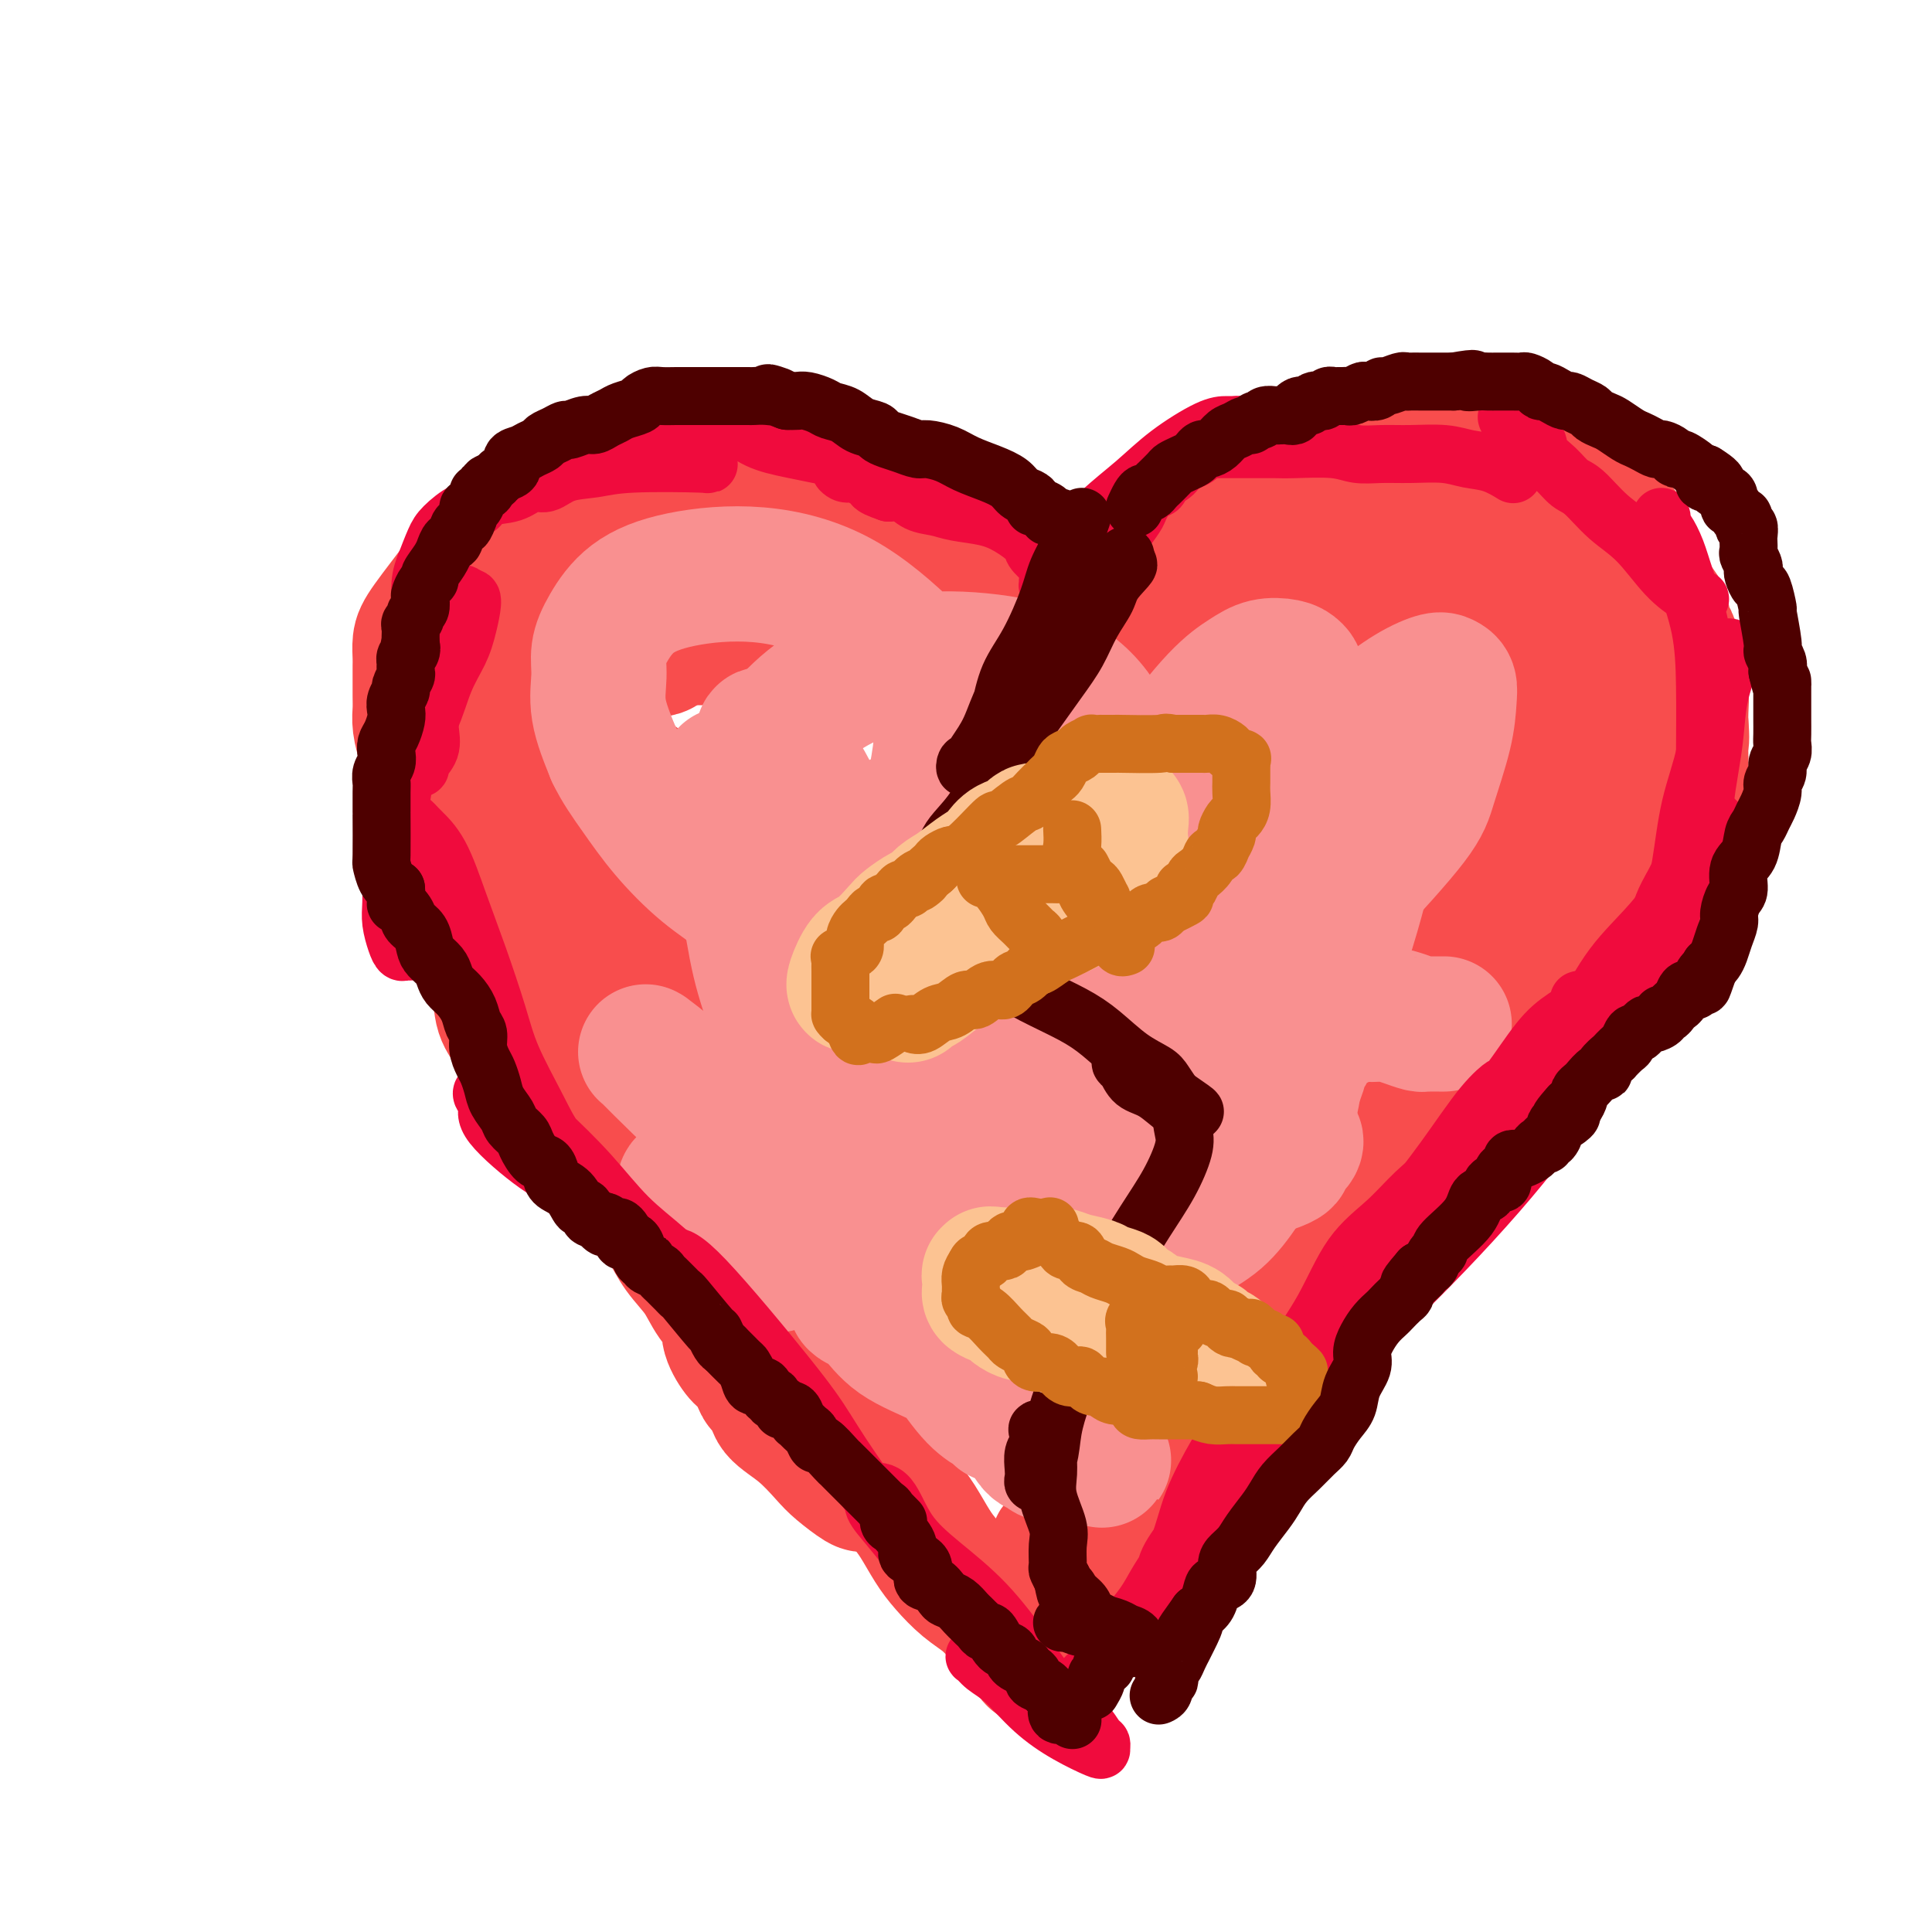 <svg viewBox='0 0 400 400' version='1.1' xmlns='http://www.w3.org/2000/svg' xmlns:xlink='http://www.w3.org/1999/xlink'><g fill='none' stroke='#F84D4D' stroke-width='28' stroke-linecap='round' stroke-linejoin='round'><path d='M179,307c-0.031,0.282 -0.061,0.564 -1,0c-0.939,-0.564 -2.786,-1.975 -4,-3c-1.214,-1.025 -1.796,-1.664 -3,-3c-1.204,-1.336 -3.029,-3.368 -5,-5c-1.971,-1.632 -4.090,-2.864 -5,-4c-0.910,-1.136 -0.613,-2.175 -1,-3c-0.387,-0.825 -1.457,-1.435 -2,-2c-0.543,-0.565 -0.560,-1.084 -1,-2c-0.440,-0.916 -1.304,-2.228 -2,-3c-0.696,-0.772 -1.224,-1.002 -2,-2c-0.776,-0.998 -1.800,-2.762 -2,-4c-0.200,-1.238 0.425,-1.951 0,-3c-0.425,-1.049 -1.900,-2.436 -3,-4c-1.100,-1.564 -1.824,-3.307 -3,-5c-1.176,-1.693 -2.804,-3.337 -4,-5c-1.196,-1.663 -1.962,-3.343 -3,-5c-1.038,-1.657 -2.350,-3.289 -4,-5c-1.650,-1.711 -3.638,-3.500 -5,-5c-1.362,-1.500 -2.097,-2.712 -3,-4c-0.903,-1.288 -1.972,-2.654 -3,-4c-1.028,-1.346 -2.014,-2.673 -3,-4'/><path d='M120,232c-4.646,-5.672 -3.760,-3.852 -4,-4c-0.240,-0.148 -1.607,-2.265 -3,-4c-1.393,-1.735 -2.814,-3.088 -4,-5c-1.186,-1.912 -2.139,-4.384 -3,-6c-0.861,-1.616 -1.630,-2.377 -2,-4c-0.370,-1.623 -0.341,-4.108 -1,-6c-0.659,-1.892 -2.006,-3.190 -3,-5c-0.994,-1.810 -1.633,-4.130 -2,-6c-0.367,-1.870 -0.461,-3.289 -1,-5c-0.539,-1.711 -1.524,-3.714 -2,-5c-0.476,-1.286 -0.443,-1.854 -1,-3c-0.557,-1.146 -1.704,-2.869 -2,-4c-0.296,-1.131 0.258,-1.670 0,-3c-0.258,-1.330 -1.327,-3.451 -2,-5c-0.673,-1.549 -0.951,-2.526 -1,-4c-0.049,-1.474 0.130,-3.446 0,-5c-0.130,-1.554 -0.571,-2.689 -1,-4c-0.429,-1.311 -0.847,-2.799 -1,-4c-0.153,-1.201 -0.041,-2.117 0,-3c0.041,-0.883 0.010,-1.734 0,-3c-0.010,-1.266 -0.001,-2.946 0,-4c0.001,-1.054 -0.007,-1.483 0,-2c0.007,-0.517 0.028,-1.121 0,-2c-0.028,-0.879 -0.107,-2.031 0,-3c0.107,-0.969 0.399,-1.754 2,-4c1.601,-2.246 4.512,-5.953 6,-8c1.488,-2.047 1.553,-2.435 2,-3c0.447,-0.565 1.274,-1.306 2,-2c0.726,-0.694 1.350,-1.341 2,-2c0.650,-0.659 1.325,-1.329 2,-2'/><path d='M103,112c2.829,-3.670 1.902,-2.346 2,-2c0.098,0.346 1.221,-0.286 2,-1c0.779,-0.714 1.213,-1.510 2,-2c0.787,-0.490 1.928,-0.674 3,-1c1.072,-0.326 2.075,-0.795 3,-1c0.925,-0.205 1.771,-0.145 3,0c1.229,0.145 2.842,0.376 4,0c1.158,-0.376 1.860,-1.358 3,-2c1.140,-0.642 2.718,-0.942 4,-1c1.282,-0.058 2.268,0.128 3,0c0.732,-0.128 1.211,-0.570 2,-1c0.789,-0.430 1.887,-0.847 3,-1c1.113,-0.153 2.241,-0.041 3,0c0.759,0.041 1.147,0.011 2,0c0.853,-0.011 2.169,-0.003 3,0c0.831,0.003 1.175,0.001 3,0c1.825,-0.001 5.131,0.000 7,0c1.869,-0.000 2.300,-0.001 3,0c0.700,0.001 1.667,0.003 3,0c1.333,-0.003 3.032,-0.012 4,0c0.968,0.012 1.207,0.043 2,0c0.793,-0.043 2.142,-0.161 3,0c0.858,0.161 1.226,0.601 2,1c0.774,0.399 1.954,0.755 3,1c1.046,0.245 1.957,0.378 3,1c1.043,0.622 2.218,1.734 3,2c0.782,0.266 1.172,-0.313 2,0c0.828,0.313 2.094,1.518 3,2c0.906,0.482 1.453,0.241 2,0'/><path d='M188,107c3.147,1.424 2.016,1.483 2,2c-0.016,0.517 1.084,1.492 2,2c0.916,0.508 1.649,0.549 2,1c0.351,0.451 0.322,1.313 1,2c0.678,0.687 2.065,1.199 3,2c0.935,0.801 1.419,1.890 2,3c0.581,1.110 1.259,2.239 2,3c0.741,0.761 1.545,1.152 2,2c0.455,0.848 0.561,2.152 1,3c0.439,0.848 1.212,1.238 2,2c0.788,0.762 1.592,1.895 2,3c0.408,1.105 0.420,2.183 1,3c0.580,0.817 1.728,1.373 2,2c0.272,0.627 -0.331,1.327 0,2c0.331,0.673 1.595,1.321 2,2c0.405,0.679 -0.049,1.388 0,2c0.049,0.612 0.602,1.127 1,2c0.398,0.873 0.643,2.104 1,3c0.357,0.896 0.828,1.458 1,2c0.172,0.542 0.046,1.063 0,2c-0.046,0.937 -0.012,2.291 0,3c0.012,0.709 0.003,0.772 0,1c-0.003,0.228 -0.001,0.621 0,1c0.001,0.379 0.000,0.745 0,1c-0.000,0.255 -0.000,0.398 0,1c0.000,0.602 0.000,1.662 0,2c-0.000,0.338 -0.000,-0.046 0,0c0.000,0.046 0.000,0.523 0,1'/><path d='M217,162c0.774,4.132 0.211,1.962 0,1c-0.211,-0.962 -0.068,-0.716 0,-1c0.068,-0.284 0.063,-1.100 0,-2c-0.063,-0.900 -0.184,-1.885 0,-3c0.184,-1.115 0.671,-2.358 1,-4c0.329,-1.642 0.499,-3.681 1,-5c0.501,-1.319 1.333,-1.917 4,-6c2.667,-4.083 7.168,-11.650 10,-16c2.832,-4.350 3.993,-5.483 5,-7c1.007,-1.517 1.858,-3.417 3,-5c1.142,-1.583 2.576,-2.847 4,-4c1.424,-1.153 2.839,-2.193 4,-3c1.161,-0.807 2.067,-1.381 3,-2c0.933,-0.619 1.894,-1.282 3,-2c1.106,-0.718 2.358,-1.491 4,-2c1.642,-0.509 3.673,-0.752 5,-1c1.327,-0.248 1.951,-0.499 3,-1c1.049,-0.501 2.525,-1.250 4,-2'/><path d='M271,97c3.141,-1.110 2.993,-0.885 4,-1c1.007,-0.115 3.169,-0.571 5,-1c1.831,-0.429 3.332,-0.833 5,-1c1.668,-0.167 3.504,-0.097 5,0c1.496,0.097 2.654,0.221 4,0c1.346,-0.221 2.881,-0.787 4,-1c1.119,-0.213 1.821,-0.072 3,0c1.179,0.072 2.834,0.075 4,0c1.166,-0.075 1.844,-0.227 3,0c1.156,0.227 2.789,0.833 4,1c1.211,0.167 2.001,-0.106 3,0c0.999,0.106 2.207,0.591 3,1c0.793,0.409 1.170,0.742 2,1c0.830,0.258 2.113,0.443 3,1c0.887,0.557 1.377,1.488 2,2c0.623,0.512 1.379,0.604 2,1c0.621,0.396 1.107,1.096 2,2c0.893,0.904 2.194,2.012 3,3c0.806,0.988 1.117,1.856 2,3c0.883,1.144 2.340,2.564 3,4c0.660,1.436 0.525,2.888 1,4c0.475,1.112 1.560,1.882 2,3c0.440,1.118 0.236,2.583 1,4c0.764,1.417 2.496,2.787 3,4c0.504,1.213 -0.219,2.271 0,3c0.219,0.729 1.379,1.129 2,3c0.621,1.871 0.703,5.213 1,7c0.297,1.787 0.811,2.020 1,3c0.189,0.980 0.054,2.709 0,4c-0.054,1.291 -0.027,2.146 0,3'/><path d='M348,150c0.309,3.413 0.083,3.446 0,4c-0.083,0.554 -0.023,1.629 0,3c0.023,1.371 0.008,3.039 0,4c-0.008,0.961 -0.010,1.215 0,2c0.010,0.785 0.033,2.100 0,3c-0.033,0.900 -0.122,1.385 0,2c0.122,0.615 0.455,1.361 0,2c-0.455,0.639 -1.698,1.172 -2,2c-0.302,0.828 0.337,1.950 0,3c-0.337,1.050 -1.652,2.027 -2,3c-0.348,0.973 0.270,1.944 0,3c-0.270,1.056 -1.427,2.199 -2,3c-0.573,0.801 -0.561,1.261 -1,2c-0.439,0.739 -1.328,1.757 -2,3c-0.672,1.243 -1.128,2.711 -2,4c-0.872,1.289 -2.161,2.399 -3,4c-0.839,1.601 -1.227,3.695 -2,5c-0.773,1.305 -1.932,1.822 -4,4c-2.068,2.178 -5.046,6.016 -7,8c-1.954,1.984 -2.882,2.112 -4,3c-1.118,0.888 -2.424,2.535 -4,4c-1.576,1.465 -3.422,2.748 -5,4c-1.578,1.252 -2.888,2.475 -4,4c-1.112,1.525 -2.026,3.353 -3,5c-0.974,1.647 -2.007,3.112 -3,4c-0.993,0.888 -1.946,1.199 -3,2c-1.054,0.801 -2.210,2.091 -3,3c-0.790,0.909 -1.213,1.437 -2,2c-0.787,0.563 -1.939,1.161 -3,2c-1.061,0.839 -2.030,1.920 -3,3'/><path d='M284,250c-7.957,7.752 -3.850,3.133 -3,2c0.850,-1.133 -1.556,1.220 -3,3c-1.444,1.780 -1.927,2.986 -3,4c-1.073,1.014 -2.738,1.837 -4,3c-1.262,1.163 -2.123,2.665 -3,4c-0.877,1.335 -1.771,2.502 -3,4c-1.229,1.498 -2.793,3.327 -4,5c-1.207,1.673 -2.057,3.189 -3,5c-0.943,1.811 -1.980,3.915 -3,6c-1.020,2.085 -2.024,4.150 -3,6c-0.976,1.850 -1.926,3.486 -3,5c-1.074,1.514 -2.273,2.907 -3,4c-0.727,1.093 -0.980,1.885 -2,3c-1.020,1.115 -2.805,2.554 -4,4c-1.195,1.446 -1.801,2.900 -3,4c-1.199,1.100 -2.993,1.846 -4,3c-1.007,1.154 -1.228,2.718 -2,4c-0.772,1.282 -2.094,2.284 -3,3c-0.906,0.716 -1.395,1.148 -2,2c-0.605,0.852 -1.325,2.126 -2,3c-0.675,0.874 -1.306,1.348 -2,2c-0.694,0.652 -1.453,1.482 -2,2c-0.547,0.518 -0.882,0.726 -1,1c-0.118,0.274 -0.017,0.616 0,1c0.017,0.384 -0.048,0.810 0,1c0.048,0.190 0.209,0.145 0,0c-0.209,-0.145 -0.788,-0.389 -1,0c-0.212,0.389 -0.057,1.413 0,2c0.057,0.587 0.016,0.739 0,1c-0.016,0.261 -0.008,0.630 0,1'/><path d='M218,338c-6.881,9.928 -2.583,3.249 -1,1c1.583,-2.249 0.450,-0.069 0,1c-0.450,1.069 -0.216,1.027 0,1c0.216,-0.027 0.416,-0.038 0,0c-0.416,0.038 -1.448,0.124 -2,0c-0.552,-0.124 -0.625,-0.459 -1,-1c-0.375,-0.541 -1.051,-1.288 -2,-2c-0.949,-0.712 -2.172,-1.390 -3,-2c-0.828,-0.610 -1.260,-1.151 -2,-2c-0.740,-0.849 -1.787,-2.005 -3,-3c-1.213,-0.995 -2.593,-1.830 -4,-3c-1.407,-1.170 -2.843,-2.675 -4,-4c-1.157,-1.325 -2.036,-2.468 -3,-4c-0.964,-1.532 -2.014,-3.451 -3,-5c-0.986,-1.549 -1.909,-2.727 -3,-4c-1.091,-1.273 -2.349,-2.641 -3,-4c-0.651,-1.359 -0.696,-2.708 -1,-4c-0.304,-1.292 -0.867,-2.528 -2,-4c-1.133,-1.472 -2.835,-3.181 -4,-5c-1.165,-1.819 -1.792,-3.750 -3,-5c-1.208,-1.250 -2.998,-1.821 -4,-3c-1.002,-1.179 -1.215,-2.966 -2,-4c-0.785,-1.034 -2.141,-1.316 -3,-2c-0.859,-0.684 -1.220,-1.771 -2,-3c-0.780,-1.229 -1.979,-2.600 -3,-4c-1.021,-1.400 -1.863,-2.829 -3,-4c-1.137,-1.171 -2.568,-2.086 -4,-3'/><path d='M153,266c-4.032,-4.282 -3.611,-3.486 -4,-4c-0.389,-0.514 -1.586,-2.338 -3,-4c-1.414,-1.662 -3.043,-3.161 -4,-4c-0.957,-0.839 -1.241,-1.016 -2,-2c-0.759,-0.984 -1.992,-2.773 -3,-4c-1.008,-1.227 -1.792,-1.893 -3,-3c-1.208,-1.107 -2.840,-2.657 -4,-4c-1.160,-1.343 -1.848,-2.479 -3,-4c-1.152,-1.521 -2.769,-3.426 -4,-5c-1.231,-1.574 -2.076,-2.816 -3,-4c-0.924,-1.184 -1.926,-2.309 -3,-4c-1.074,-1.691 -2.219,-3.948 -3,-6c-0.781,-2.052 -1.199,-3.898 -2,-6c-0.801,-2.102 -1.987,-4.459 -3,-7c-1.013,-2.541 -1.854,-5.267 -3,-8c-1.146,-2.733 -2.598,-5.473 -4,-8c-1.402,-2.527 -2.754,-4.841 -4,-7c-1.246,-2.159 -2.387,-4.162 -3,-6c-0.613,-1.838 -0.699,-3.509 -1,-5c-0.301,-1.491 -0.818,-2.801 -1,-4c-0.182,-1.199 -0.030,-2.289 0,-3c0.030,-0.711 -0.063,-1.045 0,-2c0.063,-0.955 0.281,-2.530 1,-5c0.719,-2.470 1.939,-5.834 3,-8c1.061,-2.166 1.964,-3.133 4,-7c2.036,-3.867 5.206,-10.633 7,-14c1.794,-3.367 2.213,-3.336 3,-4c0.787,-0.664 1.943,-2.025 3,-3c1.057,-0.975 2.016,-1.564 3,-2c0.984,-0.436 1.992,-0.718 3,-1'/><path d='M120,118c2.107,-1.745 1.375,-1.108 2,-1c0.625,0.108 2.606,-0.315 4,-1c1.394,-0.685 2.200,-1.634 3,-2c0.800,-0.366 1.593,-0.151 3,0c1.407,0.151 3.429,0.236 5,0c1.571,-0.236 2.690,-0.794 4,-1c1.310,-0.206 2.809,-0.059 4,0c1.191,0.059 2.074,0.030 3,0c0.926,-0.030 1.897,-0.061 3,0c1.103,0.061 2.339,0.213 3,0c0.661,-0.213 0.746,-0.790 1,-1c0.254,-0.210 0.677,-0.053 1,0c0.323,0.053 0.547,0.003 1,0c0.453,-0.003 1.136,0.040 1,0c-0.136,-0.040 -1.090,-0.162 0,0c1.090,0.162 4.223,0.610 6,1c1.777,0.390 2.198,0.723 3,1c0.802,0.277 1.985,0.498 3,1c1.015,0.502 1.863,1.284 3,2c1.137,0.716 2.565,1.366 4,2c1.435,0.634 2.878,1.250 4,2c1.122,0.750 1.924,1.632 3,2c1.076,0.368 2.426,0.223 4,1c1.574,0.777 3.370,2.476 5,4c1.630,1.524 3.093,2.872 5,4c1.907,1.128 4.259,2.037 6,3c1.741,0.963 2.870,1.982 4,3'/><path d='M208,138c7.574,4.653 4.509,3.785 4,4c-0.509,0.215 1.536,1.514 3,3c1.464,1.486 2.346,3.159 3,5c0.654,1.841 1.081,3.851 2,6c0.919,2.149 2.330,4.438 3,7c0.670,2.562 0.598,5.396 1,8c0.402,2.604 1.277,4.976 2,8c0.723,3.024 1.293,6.698 2,10c0.707,3.302 1.550,6.232 2,9c0.450,2.768 0.505,5.373 1,8c0.495,2.627 1.429,5.277 2,8c0.571,2.723 0.779,5.518 1,8c0.221,2.482 0.455,4.650 1,7c0.545,2.350 1.400,4.882 2,7c0.600,2.118 0.945,3.821 1,6c0.055,2.179 -0.182,4.833 0,7c0.182,2.167 0.781,3.846 1,6c0.219,2.154 0.057,4.784 0,7c-0.057,2.216 -0.010,4.017 0,6c0.010,1.983 -0.016,4.149 0,6c0.016,1.851 0.075,3.388 0,5c-0.075,1.612 -0.285,3.299 -1,5c-0.715,1.701 -1.935,3.414 -3,5c-1.065,1.586 -1.973,3.044 -3,5c-1.027,1.956 -2.172,4.411 -3,6c-0.828,1.589 -1.338,2.313 -2,4c-0.662,1.687 -1.476,4.339 -2,6c-0.524,1.661 -0.756,2.332 -1,3c-0.244,0.668 -0.498,1.334 -1,2c-0.502,0.666 -1.251,1.333 -2,2'/><path d='M221,317c-2.504,5.526 -0.265,2.843 0,2c0.265,-0.843 -1.445,0.156 -2,1c-0.555,0.844 0.044,1.535 0,2c-0.044,0.465 -0.729,0.704 -1,1c-0.271,0.296 -0.126,0.648 0,1c0.126,0.352 0.233,0.703 0,1c-0.233,0.297 -0.807,0.540 -1,1c-0.193,0.460 -0.005,1.139 0,1c0.005,-0.139 -0.174,-1.094 0,-2c0.174,-0.906 0.700,-1.761 2,-3c1.300,-1.239 3.374,-2.862 5,-5c1.626,-2.138 2.805,-4.792 4,-7c1.195,-2.208 2.406,-3.970 4,-6c1.594,-2.030 3.570,-4.328 5,-6c1.430,-1.672 2.315,-2.719 4,-5c1.685,-2.281 4.169,-5.797 6,-8c1.831,-2.203 3.008,-3.092 4,-4c0.992,-0.908 1.799,-1.835 3,-3c1.201,-1.165 2.795,-2.568 4,-4c1.205,-1.432 2.020,-2.893 3,-4c0.980,-1.107 2.124,-1.860 3,-3c0.876,-1.140 1.483,-2.667 2,-4c0.517,-1.333 0.943,-2.471 2,-4c1.057,-1.529 2.746,-3.450 4,-5c1.254,-1.550 2.073,-2.729 3,-4c0.927,-1.271 1.964,-2.636 3,-4'/><path d='M278,246c10.186,-13.082 5.150,-5.786 4,-4c-1.150,1.786 1.587,-1.938 3,-4c1.413,-2.062 1.504,-2.462 2,-3c0.496,-0.538 1.398,-1.216 2,-2c0.602,-0.784 0.905,-1.675 1,-2c0.095,-0.325 -0.016,-0.083 0,0c0.016,0.083 0.159,0.006 0,0c-0.159,-0.006 -0.622,0.057 -1,0c-0.378,-0.057 -0.673,-0.235 -1,0c-0.327,0.235 -0.685,0.884 -1,0c-0.315,-0.884 -0.586,-3.302 0,-5c0.586,-1.698 2.031,-2.676 3,-4c0.969,-1.324 1.463,-2.992 2,-5c0.537,-2.008 1.117,-4.354 2,-6c0.883,-1.646 2.071,-2.590 3,-4c0.929,-1.410 1.601,-3.286 2,-5c0.399,-1.714 0.527,-3.266 1,-5c0.473,-1.734 1.292,-3.650 2,-5c0.708,-1.350 1.306,-2.133 2,-3c0.694,-0.867 1.484,-1.819 2,-3c0.516,-1.181 0.758,-2.590 1,-4'/><path d='M307,182c3.289,-7.243 1.512,-3.349 1,-3c-0.512,0.349 0.241,-2.846 1,-5c0.759,-2.154 1.524,-3.268 2,-5c0.476,-1.732 0.663,-4.083 1,-6c0.337,-1.917 0.822,-3.400 1,-5c0.178,-1.600 0.048,-3.316 0,-5c-0.048,-1.684 -0.013,-3.337 0,-5c0.013,-1.663 0.004,-3.335 0,-5c-0.004,-1.665 -0.005,-3.324 0,-5c0.005,-1.676 0.014,-3.371 0,-5c-0.014,-1.629 -0.050,-3.193 0,-5c0.050,-1.807 0.188,-3.856 0,-5c-0.188,-1.144 -0.701,-1.384 -1,-2c-0.299,-0.616 -0.384,-1.607 -1,-2c-0.616,-0.393 -1.763,-0.188 -3,0c-1.237,0.188 -2.564,0.358 -4,0c-1.436,-0.358 -2.983,-1.246 -7,0c-4.017,1.246 -10.506,4.624 -16,7c-5.494,2.376 -9.994,3.750 -18,11c-8.006,7.250 -19.518,20.376 -25,28c-5.482,7.624 -4.933,9.745 -5,13c-0.067,3.255 -0.748,7.645 -1,11c-0.252,3.355 -0.074,5.676 0,7c0.074,1.324 0.045,1.650 0,2c-0.045,0.350 -0.105,0.723 0,1c0.105,0.277 0.374,0.459 1,-1c0.626,-1.459 1.607,-4.560 3,-9c1.393,-4.440 3.196,-10.220 5,-16'/><path d='M241,173c2.387,-7.478 3.853,-13.172 6,-19c2.147,-5.828 4.975,-11.789 7,-17c2.025,-5.211 3.248,-9.672 5,-13c1.752,-3.328 4.033,-5.525 6,-7c1.967,-1.475 3.622,-2.230 5,-3c1.378,-0.770 2.481,-1.557 4,-2c1.519,-0.443 3.453,-0.542 5,0c1.547,0.542 2.705,1.724 4,3c1.295,1.276 2.727,2.646 4,4c1.273,1.354 2.388,2.692 3,4c0.612,1.308 0.722,2.584 1,3c0.278,0.416 0.726,-0.030 1,0c0.274,0.030 0.376,0.536 0,0c-0.376,-0.536 -1.230,-2.114 -2,-3c-0.770,-0.886 -1.457,-1.080 -3,-1c-1.543,0.080 -3.944,0.434 -5,0c-1.056,-0.434 -0.768,-1.654 -6,2c-5.232,3.654 -15.985,12.183 -22,18c-6.015,5.817 -7.291,8.921 -9,12c-1.709,3.079 -3.850,6.133 -5,8c-1.150,1.867 -1.310,2.548 0,2c1.310,-0.548 4.091,-2.324 8,-5c3.909,-2.676 8.945,-6.253 14,-10c5.055,-3.747 10.130,-7.663 15,-12c4.870,-4.337 9.534,-9.096 14,-13c4.466,-3.904 8.733,-6.952 13,-10'/><path d='M304,114c7.991,-6.850 6.968,-6.476 8,-7c1.032,-0.524 4.118,-1.948 6,-3c1.882,-1.052 2.561,-1.732 3,-2c0.439,-0.268 0.640,-0.124 1,0c0.360,0.124 0.881,0.227 1,1c0.119,0.773 -0.164,2.218 0,4c0.164,1.782 0.775,3.903 1,6c0.225,2.097 0.064,4.170 0,6c-0.064,1.830 -0.031,3.418 0,5c0.031,1.582 0.061,3.159 0,5c-0.061,1.841 -0.212,3.945 0,6c0.212,2.055 0.789,4.060 1,6c0.211,1.940 0.057,3.816 0,6c-0.057,2.184 -0.018,4.675 0,7c0.018,2.325 0.014,4.484 0,7c-0.014,2.516 -0.037,5.390 0,8c0.037,2.610 0.135,4.955 0,7c-0.135,2.045 -0.503,3.790 -1,6c-0.497,2.210 -1.125,4.885 -2,7c-0.875,2.115 -1.999,3.671 -3,5c-1.001,1.329 -1.879,2.430 -3,4c-1.121,1.570 -2.485,3.608 -4,5c-1.515,1.392 -3.181,2.137 -5,4c-1.819,1.863 -3.789,4.843 -6,7c-2.211,2.157 -4.661,3.492 -7,5c-2.339,1.508 -4.565,3.188 -6,4c-1.435,0.812 -2.079,0.757 -3,1c-0.921,0.243 -2.120,0.784 -2,0c0.120,-0.784 1.560,-2.892 3,-5'/><path d='M286,219c1.063,-1.991 3.219,-4.468 6,-8c2.781,-3.532 6.185,-8.119 9,-13c2.815,-4.881 5.042,-10.057 7,-14c1.958,-3.943 3.649,-6.652 5,-9c1.351,-2.348 2.363,-4.336 3,-6c0.637,-1.664 0.898,-3.004 1,-4c0.102,-0.996 0.043,-1.648 0,-2c-0.043,-0.352 -0.072,-0.404 0,-1c0.072,-0.596 0.244,-1.737 0,-3c-0.244,-1.263 -0.902,-2.647 -2,-4c-1.098,-1.353 -2.634,-2.675 -4,-4c-1.366,-1.325 -2.562,-2.653 -4,-4c-1.438,-1.347 -3.119,-2.713 -5,-4c-1.881,-1.287 -3.960,-2.494 -6,-4c-2.040,-1.506 -4.039,-3.309 -6,-5c-1.961,-1.691 -3.885,-3.269 -6,-5c-2.115,-1.731 -4.423,-3.613 -6,-5c-1.577,-1.387 -2.423,-2.277 -4,-3c-1.577,-0.723 -3.884,-1.279 -6,-2c-2.116,-0.721 -4.042,-1.607 -7,-2c-2.958,-0.393 -6.947,-0.294 -11,0c-4.053,0.294 -8.170,0.783 -13,2c-4.830,1.217 -10.372,3.163 -16,5c-5.628,1.837 -11.341,3.564 -17,5c-5.659,1.436 -11.264,2.581 -16,3c-4.736,0.419 -8.603,0.112 -12,0c-3.397,-0.112 -6.323,-0.030 -9,0c-2.677,0.030 -5.105,0.008 -7,0c-1.895,-0.008 -3.256,-0.002 -6,0c-2.744,0.002 -6.872,0.001 -11,0'/><path d='M143,132c-8.093,0.410 -5.824,1.435 -6,2c-0.176,0.565 -2.796,0.671 -5,1c-2.204,0.329 -3.993,0.880 -5,1c-1.007,0.120 -1.234,-0.190 -2,0c-0.766,0.190 -2.071,0.879 -3,1c-0.929,0.121 -1.480,-0.326 -2,0c-0.520,0.326 -1.007,1.427 -2,3c-0.993,1.573 -2.492,3.620 -3,6c-0.508,2.380 -0.027,5.092 0,8c0.027,2.908 -0.402,6.011 0,9c0.402,2.989 1.635,5.863 3,9c1.365,3.137 2.861,6.537 4,10c1.139,3.463 1.920,6.987 3,10c1.080,3.013 2.458,5.513 4,8c1.542,2.487 3.249,4.961 5,7c1.751,2.039 3.545,3.642 5,5c1.455,1.358 2.571,2.472 5,5c2.429,2.528 6.171,6.470 8,9c1.829,2.530 1.746,3.647 2,5c0.254,1.353 0.846,2.943 1,4c0.154,1.057 -0.131,1.583 0,2c0.131,0.417 0.677,0.726 0,1c-0.677,0.274 -2.575,0.513 -5,0c-2.425,-0.513 -5.375,-1.780 -9,-4c-3.625,-2.220 -7.925,-5.394 -12,-9c-4.075,-3.606 -7.926,-7.643 -11,-11c-3.074,-3.357 -5.370,-6.034 -7,-9c-1.630,-2.966 -2.593,-6.222 -3,-9c-0.407,-2.778 -0.259,-5.080 0,-7c0.259,-1.920 0.630,-3.460 1,-5'/><path d='M109,184c0.890,-2.776 2.613,-3.717 4,-5c1.387,-1.283 2.436,-2.907 4,-4c1.564,-1.093 3.641,-1.656 5,-3c1.359,-1.344 2.000,-3.470 3,-5c1.000,-1.530 2.359,-2.462 3,-3c0.641,-0.538 0.564,-0.680 1,-1c0.436,-0.320 1.387,-0.817 2,-1c0.613,-0.183 0.890,-0.052 1,0c0.110,0.052 0.055,0.026 0,0'/></g>
<g fill='none' stroke='#F99090' stroke-width='28' stroke-linecap='round' stroke-linejoin='round'><path d='M205,259c0.293,0.519 0.586,1.038 0,0c-0.586,-1.038 -2.052,-3.634 -3,-6c-0.948,-2.366 -1.380,-4.503 -2,-8c-0.620,-3.497 -1.429,-8.355 -2,-13c-0.571,-4.645 -0.903,-9.078 -1,-13c-0.097,-3.922 0.041,-7.333 0,-10c-0.041,-2.667 -0.261,-4.590 0,-6c0.261,-1.410 1.002,-2.308 2,-3c0.998,-0.692 2.253,-1.177 4,-1c1.747,0.177 3.985,1.016 6,3c2.015,1.984 3.808,5.113 5,10c1.192,4.887 1.783,11.532 2,19c0.217,7.468 0.059,15.759 0,23c-0.059,7.241 -0.019,13.432 0,18c0.019,4.568 0.015,7.513 0,9c-0.015,1.487 -0.043,1.516 0,1c0.043,-0.516 0.157,-1.576 0,-4c-0.157,-2.424 -0.584,-6.213 -1,-11c-0.416,-4.787 -0.822,-10.572 -1,-17c-0.178,-6.428 -0.129,-13.498 0,-21c0.129,-7.502 0.337,-15.437 0,-22c-0.337,-6.563 -1.218,-11.753 -2,-16c-0.782,-4.247 -1.464,-7.551 -2,-9c-0.536,-1.449 -0.927,-1.044 -1,0c-0.073,1.044 0.171,2.727 0,7c-0.171,4.273 -0.757,11.135 -1,18c-0.243,6.865 -0.142,13.733 0,21c0.142,7.267 0.326,14.933 1,21c0.674,6.067 1.837,10.533 3,15'/><path d='M212,264c1.147,7.052 2.013,6.683 3,7c0.987,0.317 2.095,1.318 3,2c0.905,0.682 1.607,1.043 3,0c1.393,-1.043 3.476,-3.489 6,-7c2.524,-3.511 5.489,-8.085 8,-13c2.511,-4.915 4.568,-10.170 7,-16c2.432,-5.830 5.240,-12.235 7,-19c1.760,-6.765 2.472,-13.892 3,-20c0.528,-6.108 0.871,-11.199 1,-16c0.129,-4.801 0.043,-9.313 0,-12c-0.043,-2.687 -0.043,-3.550 0,-4c0.043,-0.450 0.131,-0.488 -1,1c-1.131,1.488 -3.480,4.502 -6,9c-2.520,4.498 -5.211,10.480 -8,16c-2.789,5.520 -5.678,10.577 -8,15c-2.322,4.423 -4.079,8.212 -5,12c-0.921,3.788 -1.007,7.575 -1,10c0.007,2.425 0.107,3.487 0,4c-0.107,0.513 -0.420,0.477 0,1c0.420,0.523 1.574,1.606 4,0c2.426,-1.606 6.125,-5.903 10,-10c3.875,-4.097 7.926,-7.996 12,-13c4.074,-5.004 8.173,-11.112 12,-17c3.827,-5.888 7.384,-11.555 10,-16c2.616,-4.445 4.292,-7.669 6,-11c1.708,-3.331 3.446,-6.771 5,-9c1.554,-2.229 2.922,-3.247 4,-4c1.078,-0.753 1.867,-1.241 3,-2c1.133,-0.759 2.609,-1.788 1,0c-1.609,1.788 -6.305,6.394 -11,11'/><path d='M280,163c-4.096,4.045 -9.335,8.656 -14,13c-4.665,4.344 -8.756,8.420 -12,13c-3.244,4.580 -5.642,9.664 -8,14c-2.358,4.336 -4.678,7.925 -6,11c-1.322,3.075 -1.647,5.635 -2,8c-0.353,2.365 -0.733,4.533 -1,6c-0.267,1.467 -0.419,2.231 0,3c0.419,0.769 1.410,1.541 3,0c1.590,-1.541 3.778,-5.396 7,-9c3.222,-3.604 7.477,-6.958 11,-11c3.523,-4.042 6.315,-8.774 9,-13c2.685,-4.226 5.263,-7.947 7,-11c1.737,-3.053 2.632,-5.439 4,-8c1.368,-2.561 3.207,-5.299 4,-7c0.793,-1.701 0.538,-2.365 1,-3c0.462,-0.635 1.639,-1.240 2,-2c0.361,-0.760 -0.094,-1.677 0,-2c0.094,-0.323 0.736,-0.054 0,1c-0.736,1.054 -2.851,2.894 -5,6c-2.149,3.106 -4.332,7.477 -7,12c-2.668,4.523 -5.819,9.197 -9,13c-3.181,3.803 -6.391,6.737 -9,10c-2.609,3.263 -4.619,6.857 -6,9c-1.381,2.143 -2.135,2.834 -3,4c-0.865,1.166 -1.840,2.807 -1,2c0.840,-0.807 3.495,-4.064 7,-8c3.505,-3.936 7.858,-8.553 12,-13c4.142,-4.447 8.071,-8.723 12,-13'/><path d='M276,188c8.067,-8.677 13.234,-14.370 16,-18c2.766,-3.630 3.131,-5.196 4,-8c0.869,-2.804 2.244,-6.844 3,-10c0.756,-3.156 0.895,-5.428 1,-7c0.105,-1.572 0.178,-2.445 0,-3c-0.178,-0.555 -0.607,-0.794 -1,-1c-0.393,-0.206 -0.751,-0.380 -2,0c-1.249,0.380 -3.389,1.316 -6,3c-2.611,1.684 -5.692,4.118 -9,7c-3.308,2.882 -6.842,6.211 -11,10c-4.158,3.789 -8.939,8.038 -14,12c-5.061,3.962 -10.404,7.636 -15,11c-4.596,3.364 -8.447,6.418 -11,9c-2.553,2.582 -3.807,4.693 -5,6c-1.193,1.307 -2.325,1.811 -3,2c-0.675,0.189 -0.891,0.062 -1,0c-0.109,-0.062 -0.109,-0.060 0,-2c0.109,-1.940 0.328,-5.821 2,-10c1.672,-4.179 4.795,-8.654 8,-14c3.205,-5.346 6.490,-11.563 10,-17c3.510,-5.437 7.244,-10.096 10,-13c2.756,-2.904 4.532,-4.055 6,-5c1.468,-0.945 2.627,-1.683 4,-2c1.373,-0.317 2.960,-0.211 4,0c1.040,0.211 1.533,0.529 2,1c0.467,0.471 0.909,1.095 0,3c-0.909,1.905 -3.168,5.090 -7,9c-3.832,3.910 -9.238,8.546 -15,14c-5.762,5.454 -11.881,11.727 -18,18'/><path d='M228,183c-9.114,9.401 -11.898,12.404 -15,16c-3.102,3.596 -6.523,7.784 -8,11c-1.477,3.216 -1.010,5.459 0,7c1.010,1.541 2.563,2.380 5,3c2.437,0.620 5.759,1.020 10,0c4.241,-1.020 9.401,-3.461 15,-6c5.599,-2.539 11.638,-5.178 17,-9c5.362,-3.822 10.049,-8.827 14,-13c3.951,-4.173 7.166,-7.513 9,-10c1.834,-2.487 2.286,-4.122 3,-5c0.714,-0.878 1.690,-1.001 2,-1c0.310,0.001 -0.045,0.126 0,0c0.045,-0.126 0.490,-0.503 1,0c0.510,0.503 1.084,1.886 1,4c-0.084,2.114 -0.825,4.959 -2,9c-1.175,4.041 -2.784,9.279 -5,14c-2.216,4.721 -5.040,8.924 -7,13c-1.960,4.076 -3.058,8.024 -4,11c-0.942,2.976 -1.729,4.980 -2,7c-0.271,2.020 -0.026,4.055 0,5c0.026,0.945 -0.167,0.801 0,1c0.167,0.199 0.693,0.740 1,1c0.307,0.260 0.395,0.237 1,0c0.605,-0.237 1.729,-0.688 2,-1c0.271,-0.312 -0.309,-0.486 0,-1c0.309,-0.514 1.506,-1.369 2,-2c0.494,-0.631 0.284,-1.037 0,-1c-0.284,0.037 -0.642,0.519 -1,1'/><path d='M267,237c-1.270,-0.021 -5.946,1.927 -9,3c-3.054,1.073 -4.486,1.270 -6,2c-1.514,0.730 -3.109,1.993 -5,3c-1.891,1.007 -4.078,1.758 -6,3c-1.922,1.242 -3.578,2.975 -5,4c-1.422,1.025 -2.610,1.343 -4,2c-1.390,0.657 -2.982,1.654 -4,2c-1.018,0.346 -1.464,0.043 -2,0c-0.536,-0.043 -1.163,0.176 -2,0c-0.837,-0.176 -1.883,-0.748 -3,-2c-1.117,-1.252 -2.305,-3.185 -4,-7c-1.695,-3.815 -3.897,-9.512 -6,-16c-2.103,-6.488 -4.108,-13.767 -6,-21c-1.892,-7.233 -3.670,-14.422 -5,-21c-1.330,-6.578 -2.210,-12.546 -3,-17c-0.790,-4.454 -1.488,-7.393 -2,-9c-0.512,-1.607 -0.836,-1.881 -1,-2c-0.164,-0.119 -0.166,-0.084 0,1c0.166,1.084 0.502,3.216 0,5c-0.502,1.784 -1.842,3.220 -3,5c-1.158,1.780 -2.134,3.905 -3,5c-0.866,1.095 -1.622,1.162 -2,2c-0.378,0.838 -0.379,2.448 0,4c0.379,1.552 1.136,3.046 3,4c1.864,0.954 4.834,1.369 8,2c3.166,0.631 6.529,1.478 10,2c3.471,0.522 7.050,0.717 10,0c2.950,-0.717 5.271,-2.348 7,-4c1.729,-1.652 2.864,-3.326 4,-5'/><path d='M228,182c2.360,-2.636 2.758,-4.727 3,-8c0.242,-3.273 0.326,-7.728 0,-12c-0.326,-4.272 -1.063,-8.361 -3,-12c-1.937,-3.639 -5.074,-6.827 -9,-9c-3.926,-2.173 -8.642,-3.330 -14,-4c-5.358,-0.670 -11.359,-0.854 -17,0c-5.641,0.854 -10.923,2.746 -15,5c-4.077,2.254 -6.950,4.870 -9,7c-2.050,2.130 -3.277,3.775 -4,5c-0.723,1.225 -0.942,2.032 -1,3c-0.058,0.968 0.047,2.098 0,3c-0.047,0.902 -0.244,1.576 0,3c0.244,1.424 0.930,3.599 2,5c1.070,1.401 2.524,2.027 4,3c1.476,0.973 2.974,2.292 5,3c2.026,0.708 4.579,0.804 7,1c2.421,0.196 4.710,0.491 7,0c2.290,-0.491 4.582,-1.768 6,-3c1.418,-1.232 1.963,-2.419 3,-7c1.037,-4.581 2.567,-12.557 2,-18c-0.567,-5.443 -3.232,-8.352 -7,-12c-3.768,-3.648 -8.641,-8.034 -14,-11c-5.359,-2.966 -11.205,-4.510 -17,-5c-5.795,-0.490 -11.538,0.075 -16,1c-4.462,0.925 -7.643,2.211 -10,4c-2.357,1.789 -3.891,4.082 -5,6c-1.109,1.918 -1.792,3.463 -2,5c-0.208,1.537 0.059,3.068 0,5c-0.059,1.932 -0.446,4.266 0,7c0.446,2.734 1.723,5.867 3,9'/><path d='M127,156c1.333,2.828 3.167,5.399 5,8c1.833,2.601 3.665,5.233 6,8c2.335,2.767 5.174,5.669 8,8c2.826,2.331 5.638,4.090 8,6c2.362,1.910 4.272,3.970 6,5c1.728,1.030 3.272,1.028 5,1c1.728,-0.028 3.639,-0.084 5,0c1.361,0.084 2.171,0.307 3,0c0.829,-0.307 1.677,-1.144 2,-3c0.323,-1.856 0.121,-4.732 0,-7c-0.121,-2.268 -0.161,-3.930 -1,-6c-0.839,-2.070 -2.476,-4.550 -4,-6c-1.524,-1.450 -2.934,-1.870 -5,-3c-2.066,-1.130 -4.789,-2.971 -7,-4c-2.211,-1.029 -3.909,-1.247 -5,-1c-1.091,0.247 -1.576,0.959 -2,0c-0.424,-0.959 -0.789,-3.587 0,1c0.789,4.587 2.732,16.391 4,24c1.268,7.609 1.863,11.023 3,15c1.137,3.977 2.818,8.516 4,12c1.182,3.484 1.864,5.913 3,8c1.136,2.087 2.724,3.832 4,5c1.276,1.168 2.239,1.758 3,2c0.761,0.242 1.319,0.134 2,0c0.681,-0.134 1.485,-0.296 2,-2c0.515,-1.704 0.740,-4.951 1,-10c0.260,-5.049 0.554,-11.900 0,-19c-0.554,-7.100 -1.957,-14.450 -4,-21c-2.043,-6.550 -4.727,-12.300 -7,-16c-2.273,-3.700 -4.137,-5.350 -6,-7'/><path d='M160,154c-2.468,-3.677 -2.138,-1.368 -2,0c0.138,1.368 0.084,1.797 0,5c-0.084,3.203 -0.197,9.180 0,15c0.197,5.820 0.703,11.481 1,17c0.297,5.519 0.386,10.895 1,16c0.614,5.105 1.752,9.940 3,14c1.248,4.060 2.604,7.345 4,10c1.396,2.655 2.830,4.680 4,6c1.170,1.320 2.075,1.937 3,3c0.925,1.063 1.870,2.574 3,3c1.130,0.426 2.446,-0.234 3,0c0.554,0.234 0.346,1.361 1,0c0.654,-1.361 2.171,-5.209 3,-10c0.829,-4.791 0.971,-10.526 0,-16c-0.971,-5.474 -3.056,-10.686 -5,-15c-1.944,-4.314 -3.746,-7.729 -5,-10c-1.254,-2.271 -1.960,-3.397 -3,-5c-1.040,-1.603 -2.413,-3.683 -3,-3c-0.587,0.683 -0.386,4.129 0,9c0.386,4.871 0.957,11.165 2,18c1.043,6.835 2.557,14.209 4,20c1.443,5.791 2.816,9.998 4,13c1.184,3.002 2.179,4.799 3,6c0.821,1.201 1.467,1.806 2,2c0.533,0.194 0.951,-0.025 1,0c0.049,0.025 -0.272,0.293 0,0c0.272,-0.293 1.136,-1.146 2,-2'/><path d='M186,250c1.230,-1.489 1.804,-5.212 2,-10c0.196,-4.788 0.013,-10.641 0,-18c-0.013,-7.359 0.143,-16.223 0,-24c-0.143,-7.777 -0.585,-14.468 -1,-19c-0.415,-4.532 -0.803,-6.906 -1,-8c-0.197,-1.094 -0.202,-0.908 0,-1c0.202,-0.092 0.613,-0.461 1,1c0.387,1.461 0.752,4.751 1,8c0.248,3.249 0.378,6.458 0,10c-0.378,3.542 -1.266,7.417 -2,11c-0.734,3.583 -1.316,6.873 -2,10c-0.684,3.127 -1.470,6.092 -2,9c-0.530,2.908 -0.803,5.759 -1,9c-0.197,3.241 -0.317,6.870 0,10c0.317,3.130 1.072,5.759 2,9c0.928,3.241 2.031,7.094 3,10c0.969,2.906 1.805,4.864 3,7c1.195,2.136 2.750,4.448 4,6c1.250,1.552 2.196,2.344 3,3c0.804,0.656 1.468,1.177 2,2c0.532,0.823 0.933,1.948 2,3c1.067,1.052 2.801,2.033 4,4c1.199,1.967 1.863,4.922 3,7c1.137,2.078 2.748,3.278 4,5c1.252,1.722 2.144,3.964 3,5c0.856,1.036 1.674,0.866 2,1c0.326,0.134 0.160,0.572 1,1c0.840,0.428 2.688,0.846 4,1c1.312,0.154 2.089,0.044 3,0c0.911,-0.044 1.955,-0.022 3,0'/><path d='M227,302c2.241,0.544 1.342,0.404 1,0c-0.342,-0.404 -0.128,-1.071 -1,-2c-0.872,-0.929 -2.831,-2.119 -6,-4c-3.169,-1.881 -7.549,-4.455 -12,-7c-4.451,-2.545 -8.973,-5.063 -13,-7c-4.027,-1.937 -7.560,-3.293 -10,-5c-2.440,-1.707 -3.788,-3.766 -5,-5c-1.212,-1.234 -2.288,-1.642 -3,-2c-0.712,-0.358 -1.061,-0.667 -1,-1c0.061,-0.333 0.533,-0.689 1,-1c0.467,-0.311 0.931,-0.577 2,-1c1.069,-0.423 2.744,-1.003 4,-1c1.256,0.003 2.091,0.589 4,2c1.909,1.411 4.890,3.647 7,6c2.110,2.353 3.349,4.824 5,7c1.651,2.176 3.714,4.056 5,6c1.286,1.944 1.794,3.951 2,5c0.206,1.049 0.109,1.138 0,1c-0.109,-0.138 -0.231,-0.503 -1,-1c-0.769,-0.497 -2.187,-1.124 -4,-3c-1.813,-1.876 -4.022,-5.000 -6,-8c-1.978,-3.000 -3.726,-5.876 -6,-9c-2.274,-3.124 -5.074,-6.495 -8,-10c-2.926,-3.505 -5.979,-7.144 -9,-10c-3.021,-2.856 -6.011,-4.928 -9,-7'/><path d='M164,245c-8.217,-8.445 -7.259,-6.056 -11,-9c-3.741,-2.944 -12.180,-11.221 -16,-15c-3.820,-3.779 -3.022,-3.062 -3,-3c0.022,0.062 -0.731,-0.533 0,0c0.731,0.533 2.948,2.193 5,4c2.052,1.807 3.939,3.762 6,6c2.061,2.238 4.297,4.760 6,7c1.703,2.240 2.873,4.199 4,6c1.127,1.801 2.211,3.446 3,5c0.789,1.554 1.283,3.018 2,4c0.717,0.982 1.656,1.480 2,2c0.344,0.520 0.093,1.060 0,2c-0.093,0.940 -0.030,2.280 0,3c0.030,0.720 0.025,0.819 0,1c-0.025,0.181 -0.070,0.443 0,1c0.070,0.557 0.254,1.409 0,2c-0.254,0.591 -0.945,0.920 -2,1c-1.055,0.080 -2.472,-0.091 -4,0c-1.528,0.091 -3.167,0.442 -5,0c-1.833,-0.442 -3.859,-1.677 -5,-3c-1.141,-1.323 -1.396,-2.736 -2,-5c-0.604,-2.264 -1.558,-5.381 -2,-7c-0.442,-1.619 -0.373,-1.740 0,-2c0.373,-0.260 1.048,-0.657 2,-1c0.952,-0.343 2.179,-0.631 4,0c1.821,0.631 4.234,2.180 7,4c2.766,1.820 5.883,3.910 9,6'/><path d='M164,254c4.668,2.648 6.338,4.268 8,6c1.662,1.732 3.316,3.574 5,5c1.684,1.426 3.398,2.435 5,3c1.602,0.565 3.093,0.687 4,1c0.907,0.313 1.229,0.817 2,1c0.771,0.183 1.992,0.045 3,0c1.008,-0.045 1.804,0.002 3,0c1.196,-0.002 2.792,-0.053 4,0c1.208,0.053 2.029,0.210 3,0c0.971,-0.210 2.091,-0.787 3,-1c0.909,-0.213 1.608,-0.061 2,0c0.392,0.061 0.476,0.030 1,0c0.524,-0.030 1.487,-0.060 2,0c0.513,0.060 0.577,0.209 1,0c0.423,-0.209 1.204,-0.776 2,-1c0.796,-0.224 1.607,-0.104 2,0c0.393,0.104 0.367,0.193 1,0c0.633,-0.193 1.926,-0.667 3,-1c1.074,-0.333 1.928,-0.525 3,-1c1.072,-0.475 2.360,-1.232 5,-2c2.640,-0.768 6.631,-1.547 9,-2c2.369,-0.453 3.116,-0.580 4,-1c0.884,-0.420 1.905,-1.131 3,-2c1.095,-0.869 2.264,-1.894 4,-3c1.736,-1.106 4.037,-2.293 6,-4c1.963,-1.707 3.587,-3.932 5,-6c1.413,-2.068 2.616,-3.977 4,-6c1.384,-2.023 2.950,-4.160 4,-6c1.050,-1.840 1.586,-3.383 2,-5c0.414,-1.617 0.707,-3.309 1,-5'/><path d='M268,224c1.816,-4.167 0.855,-3.584 1,-4c0.145,-0.416 1.397,-1.832 2,-3c0.603,-1.168 0.558,-2.088 1,-3c0.442,-0.912 1.370,-1.814 2,-2c0.630,-0.186 0.962,0.345 2,0c1.038,-0.345 2.782,-1.567 4,-2c1.218,-0.433 1.909,-0.078 3,0c1.091,0.078 2.583,-0.123 4,0c1.417,0.123 2.761,0.569 4,1c1.239,0.431 2.373,0.848 3,1c0.627,0.152 0.746,0.041 1,0c0.254,-0.041 0.643,-0.011 1,0c0.357,0.011 0.683,0.003 1,0c0.317,-0.003 0.624,-0.001 1,0c0.376,0.001 0.822,0.000 1,0c0.178,-0.000 0.089,-0.000 0,0'/></g>
<g fill='none' stroke='#F00B3D' stroke-width='12' stroke-linecap='round' stroke-linejoin='round'><path d='M225,347c0.240,0.129 0.480,0.258 1,0c0.520,-0.258 1.320,-0.902 2,-2c0.680,-1.098 1.239,-2.650 2,-4c0.761,-1.350 1.724,-2.499 3,-4c1.276,-1.501 2.864,-3.354 4,-5c1.136,-1.646 1.819,-3.086 3,-5c1.181,-1.914 2.861,-4.302 4,-7c1.139,-2.698 1.737,-5.705 3,-9c1.263,-3.295 3.192,-6.879 5,-10c1.808,-3.121 3.494,-5.780 5,-8c1.506,-2.220 2.830,-4.000 4,-6c1.170,-2.000 2.184,-4.219 3,-5c0.816,-0.781 1.432,-0.124 2,0c0.568,0.124 1.086,-0.286 1,0c-0.086,0.286 -0.777,1.267 -2,3c-1.223,1.733 -2.979,4.216 -5,7c-2.021,2.784 -4.306,5.867 -6,9c-1.694,3.133 -2.795,6.316 -4,9c-1.205,2.684 -2.513,4.868 -4,7c-1.487,2.132 -3.151,4.211 -4,6c-0.849,1.789 -0.882,3.289 -1,4c-0.118,0.711 -0.319,0.632 0,0c0.319,-0.632 1.160,-1.816 2,-3'/><path d='M243,324c0.960,-0.991 2.360,-1.969 4,-4c1.640,-2.031 3.520,-5.116 5,-8c1.480,-2.884 2.560,-5.568 4,-8c1.440,-2.432 3.239,-4.611 5,-7c1.761,-2.389 3.483,-4.987 5,-7c1.517,-2.013 2.827,-3.442 4,-5c1.173,-1.558 2.208,-3.244 3,-5c0.792,-1.756 1.339,-3.580 2,-5c0.661,-1.420 1.434,-2.436 2,-3c0.566,-0.564 0.925,-0.675 1,-1c0.075,-0.325 -0.135,-0.863 0,-1c0.135,-0.137 0.615,0.129 0,1c-0.615,0.871 -2.323,2.349 -4,4c-1.677,1.651 -3.321,3.476 -5,6c-1.679,2.524 -3.392,5.747 -5,8c-1.608,2.253 -3.111,3.536 -5,7c-1.889,3.464 -4.164,9.109 -5,12c-0.836,2.891 -0.234,3.027 0,2c0.234,-1.027 0.100,-3.218 1,-6c0.900,-2.782 2.833,-6.157 5,-10c2.167,-3.843 4.566,-8.155 7,-12c2.434,-3.845 4.901,-7.224 7,-11c2.099,-3.776 3.831,-7.950 6,-11c2.169,-3.050 4.776,-4.975 7,-7c2.224,-2.025 4.064,-4.150 6,-6c1.936,-1.850 3.968,-3.425 6,-5'/><path d='M299,242c3.624,-3.607 3.183,-3.626 4,-5c0.817,-1.374 2.893,-4.105 4,-6c1.107,-1.895 1.244,-2.954 2,-4c0.756,-1.046 2.129,-2.079 2,-2c-0.129,0.079 -1.760,1.272 -4,4c-2.240,2.728 -5.089,6.993 -8,11c-2.911,4.007 -5.884,7.756 -9,12c-3.116,4.244 -6.377,8.982 -9,13c-2.623,4.018 -4.610,7.314 -6,10c-1.390,2.686 -2.184,4.761 -3,6c-0.816,1.239 -1.652,1.644 -1,1c0.652,-0.644 2.794,-2.335 5,-5c2.206,-2.665 4.476,-6.303 7,-10c2.524,-3.697 5.304,-7.455 8,-11c2.696,-3.545 5.310,-6.879 8,-11c2.690,-4.121 5.457,-9.030 8,-13c2.543,-3.970 4.862,-7.002 7,-10c2.138,-2.998 4.097,-5.961 6,-8c1.903,-2.039 3.752,-3.152 5,-4c1.248,-0.848 1.894,-1.431 2,-2c0.106,-0.569 -0.328,-1.125 0,-1c0.328,0.125 1.418,0.930 0,3c-1.418,2.070 -5.343,5.403 -9,10c-3.657,4.597 -7.045,10.456 -11,16c-3.955,5.544 -8.478,10.772 -13,16'/><path d='M294,252c-7.398,9.639 -9.394,11.735 -12,15c-2.606,3.265 -5.822,7.698 -8,10c-2.178,2.302 -3.318,2.473 -3,3c0.318,0.527 2.092,1.411 5,0c2.908,-1.411 6.948,-5.116 11,-9c4.052,-3.884 8.114,-7.949 12,-12c3.886,-4.051 7.596,-8.090 11,-12c3.404,-3.910 6.501,-7.691 9,-11c2.499,-3.309 4.400,-6.147 6,-9c1.600,-2.853 2.898,-5.720 4,-8c1.102,-2.280 2.006,-3.972 3,-5c0.994,-1.028 2.077,-1.391 3,-2c0.923,-0.609 1.684,-1.463 2,-2c0.316,-0.537 0.186,-0.757 0,-1c-0.186,-0.243 -0.429,-0.510 -2,1c-1.571,1.510 -4.470,4.798 -8,9c-3.530,4.202 -7.690,9.317 -11,14c-3.310,4.683 -5.768,8.933 -8,12c-2.232,3.067 -4.237,4.950 -6,7c-1.763,2.050 -3.286,4.267 -3,4c0.286,-0.267 2.379,-3.019 5,-6c2.621,-2.981 5.771,-6.192 9,-10c3.229,-3.808 6.536,-8.214 9,-12c2.464,-3.786 4.083,-6.953 6,-10c1.917,-3.047 4.131,-5.974 6,-9c1.869,-3.026 3.391,-6.150 5,-9c1.609,-2.850 3.304,-5.425 5,-8'/><path d='M344,192c3.736,-6.763 2.077,-5.671 2,-6c-0.077,-0.329 1.427,-2.079 2,-3c0.573,-0.921 0.213,-1.014 0,-1c-0.213,0.014 -0.279,0.133 0,0c0.279,-0.133 0.903,-0.518 0,1c-0.903,1.518 -3.334,4.941 -6,8c-2.666,3.059 -5.568,5.755 -8,9c-2.432,3.245 -4.395,7.038 -6,10c-1.605,2.962 -2.851,5.093 -4,7c-1.149,1.907 -2.202,3.590 -3,5c-0.798,1.410 -1.342,2.548 -1,2c0.342,-0.548 1.569,-2.782 3,-5c1.431,-2.218 3.065,-4.421 5,-7c1.935,-2.579 4.171,-5.533 6,-8c1.829,-2.467 3.249,-4.445 6,-8c2.751,-3.555 6.831,-8.686 9,-12c2.169,-3.314 2.426,-4.809 3,-6c0.574,-1.191 1.463,-2.076 2,-3c0.537,-0.924 0.721,-1.887 1,-3c0.279,-1.113 0.652,-2.377 0,-2c-0.652,0.377 -2.329,2.393 -4,5c-1.671,2.607 -3.335,5.803 -5,9'/><path d='M346,184c-1.966,3.301 -2.382,5.554 -3,8c-0.618,2.446 -1.438,5.086 -2,7c-0.562,1.914 -0.867,3.103 -1,4c-0.133,0.897 -0.096,1.502 0,2c0.096,0.498 0.251,0.889 1,0c0.749,-0.889 2.092,-3.060 3,-6c0.908,-2.940 1.380,-6.650 2,-10c0.620,-3.350 1.388,-6.339 2,-10c0.612,-3.661 1.067,-7.995 2,-12c0.933,-4.005 2.344,-7.681 3,-11c0.656,-3.319 0.556,-6.281 1,-9c0.444,-2.719 1.433,-5.196 2,-7c0.567,-1.804 0.713,-2.935 1,-4c0.287,-1.065 0.715,-2.062 1,-2c0.285,0.062 0.426,1.184 0,3c-0.426,1.816 -1.421,4.325 -2,7c-0.579,2.675 -0.744,5.517 -1,8c-0.256,2.483 -0.605,4.607 -1,7c-0.395,2.393 -0.838,5.056 -1,7c-0.162,1.944 -0.043,3.171 0,4c0.043,0.829 0.012,1.262 0,2c-0.012,0.738 -0.003,1.782 0,1c0.003,-0.782 0.002,-3.391 0,-6'/><path d='M353,167c-0.005,-2.727 -0.017,-6.546 0,-11c0.017,-4.454 0.065,-9.544 0,-14c-0.065,-4.456 -0.242,-8.279 -1,-12c-0.758,-3.721 -2.098,-7.339 -3,-10c-0.902,-2.661 -1.366,-4.364 -2,-6c-0.634,-1.636 -1.437,-3.205 -2,-4c-0.563,-0.795 -0.887,-0.816 -1,-1c-0.113,-0.184 -0.017,-0.531 0,-1c0.017,-0.469 -0.045,-1.061 0,-1c0.045,0.061 0.197,0.777 0,2c-0.197,1.223 -0.741,2.955 0,5c0.741,2.045 2.769,4.403 4,6c1.231,1.597 1.664,2.433 2,3c0.336,0.567 0.573,0.865 1,1c0.427,0.135 1.042,0.106 1,0c-0.042,-0.106 -0.742,-0.291 -2,-1c-1.258,-0.709 -3.074,-1.943 -5,-4c-1.926,-2.057 -3.960,-4.938 -6,-7c-2.040,-2.062 -4.085,-3.304 -6,-5c-1.915,-1.696 -3.701,-3.847 -5,-5c-1.299,-1.153 -2.110,-1.307 -3,-2c-0.890,-0.693 -1.857,-1.923 -3,-3c-1.143,-1.077 -2.461,-2.000 -3,-3c-0.539,-1.000 -0.299,-2.077 -1,-3c-0.701,-0.923 -2.343,-1.692 -3,-2c-0.657,-0.308 -0.328,-0.154 0,0'/><path d='M315,89c-5.576,-5.234 -2.016,-1.320 -1,0c1.016,1.320 -0.514,0.045 -1,0c-0.486,-0.045 0.070,1.141 0,2c-0.070,0.859 -0.766,1.393 -1,2c-0.234,0.607 -0.007,1.289 0,2c0.007,0.711 -0.205,1.452 0,2c0.205,0.548 0.828,0.904 1,1c0.172,0.096 -0.107,-0.069 0,0c0.107,0.069 0.599,0.372 0,0c-0.599,-0.372 -2.291,-1.421 -4,-2c-1.709,-0.579 -3.437,-0.690 -5,-1c-1.563,-0.310 -2.963,-0.819 -5,-1c-2.037,-0.181 -4.713,-0.034 -7,0c-2.287,0.034 -4.187,-0.043 -6,0c-1.813,0.043 -3.539,0.208 -5,0c-1.461,-0.208 -2.655,-0.788 -5,-1c-2.345,-0.212 -5.839,-0.057 -8,0c-2.161,0.057 -2.987,0.015 -4,0c-1.013,-0.015 -2.213,-0.004 -3,0c-0.787,0.004 -1.159,0.001 -2,0c-0.841,-0.001 -2.149,-0.000 -3,0c-0.851,0.000 -1.243,0.000 -2,0c-0.757,-0.000 -1.878,-0.000 -3,0'/><path d='M251,93c-7.944,-0.024 -3.805,0.415 -3,1c0.805,0.585 -1.726,1.315 -3,2c-1.274,0.685 -1.291,1.324 -2,2c-0.709,0.676 -2.108,1.391 -3,2c-0.892,0.609 -1.276,1.114 -2,2c-0.724,0.886 -1.787,2.152 -3,3c-1.213,0.848 -2.577,1.278 -4,2c-1.423,0.722 -2.907,1.738 -4,3c-1.093,1.262 -1.795,2.772 -3,4c-1.205,1.228 -2.913,2.173 -4,3c-1.087,0.827 -1.555,1.536 -2,2c-0.445,0.464 -0.868,0.685 -1,1c-0.132,0.315 0.027,0.725 0,1c-0.027,0.275 -0.238,0.413 0,0c0.238,-0.413 0.927,-1.379 2,-3c1.073,-1.621 2.531,-3.899 4,-6c1.469,-2.101 2.949,-4.027 5,-6c2.051,-1.973 4.672,-3.993 7,-6c2.328,-2.007 4.363,-4.002 7,-6c2.637,-1.998 5.874,-3.999 8,-5c2.126,-1.001 3.139,-1.000 4,-1c0.861,0.000 1.571,0.000 2,0c0.429,-0.000 0.577,-0.000 1,0c0.423,0.000 1.121,0.000 1,0c-0.121,-0.000 -1.060,-0.000 -2,0'/><path d='M256,88c1.471,-0.332 -1.853,1.838 -4,3c-2.147,1.162 -3.117,1.318 -4,2c-0.883,0.682 -1.680,1.892 -3,3c-1.320,1.108 -3.164,2.115 -4,3c-0.836,0.885 -0.664,1.647 -1,2c-0.336,0.353 -1.181,0.296 -2,1c-0.819,0.704 -1.613,2.170 -2,3c-0.387,0.830 -0.369,1.025 -1,2c-0.631,0.975 -1.913,2.731 -3,4c-1.087,1.269 -1.979,2.052 -3,3c-1.021,0.948 -2.171,2.062 -3,3c-0.829,0.938 -1.336,1.701 -2,2c-0.664,0.299 -1.483,0.133 -2,0c-0.517,-0.133 -0.730,-0.234 -1,0c-0.270,0.234 -0.598,0.802 -1,1c-0.402,0.198 -0.880,0.027 -1,0c-0.120,-0.027 0.118,0.092 0,0c-0.118,-0.092 -0.593,-0.394 -1,-1c-0.407,-0.606 -0.748,-1.517 -1,-2c-0.252,-0.483 -0.417,-0.539 -1,-1c-0.583,-0.461 -1.583,-1.328 -2,-2c-0.417,-0.672 -0.249,-1.150 -1,-2c-0.751,-0.850 -2.420,-2.072 -4,-3c-1.580,-0.928 -3.069,-1.563 -5,-2c-1.931,-0.437 -4.302,-0.678 -6,-1c-1.698,-0.322 -2.723,-0.725 -4,-1c-1.277,-0.275 -2.805,-0.420 -4,-1c-1.195,-0.580 -2.056,-1.594 -3,-2c-0.944,-0.406 -1.972,-0.203 -3,0'/><path d='M184,102c-4.451,-1.493 -3.080,-1.725 -3,-2c0.080,-0.275 -1.133,-0.592 -2,-1c-0.867,-0.408 -1.388,-0.908 -2,-1c-0.612,-0.092 -1.316,0.224 -2,0c-0.684,-0.224 -1.346,-0.988 -1,-1c0.346,-0.012 1.702,0.729 3,1c1.298,0.271 2.537,0.073 4,0c1.463,-0.073 3.150,-0.020 5,0c1.850,0.020 3.862,0.006 5,0c1.138,-0.006 1.401,-0.004 2,0c0.599,0.004 1.532,0.009 2,0c0.468,-0.009 0.469,-0.033 0,0c-0.469,0.033 -1.408,0.123 -3,0c-1.592,-0.123 -3.837,-0.460 -7,-1c-3.163,-0.540 -7.246,-1.282 -11,-2c-3.754,-0.718 -7.181,-1.412 -10,-2c-2.819,-0.588 -5.031,-1.072 -7,-2c-1.969,-0.928 -3.695,-2.301 -5,-3c-1.305,-0.699 -2.188,-0.724 -3,-1c-0.812,-0.276 -1.551,-0.803 -2,-1c-0.449,-0.197 -0.606,-0.064 -1,0c-0.394,0.064 -1.026,0.059 -2,0c-0.974,-0.059 -2.292,-0.170 -3,0c-0.708,0.170 -0.806,0.623 -1,1c-0.194,0.377 -0.484,0.679 -1,1c-0.516,0.321 -1.258,0.660 -2,1'/><path d='M137,89c-1.287,0.461 -0.005,0.112 0,0c0.005,-0.112 -1.269,0.011 -2,0c-0.731,-0.011 -0.920,-0.158 -1,0c-0.080,0.158 -0.051,0.619 0,1c0.051,0.381 0.124,0.680 0,1c-0.124,0.320 -0.446,0.660 0,1c0.446,0.340 1.661,0.678 3,1c1.339,0.322 2.801,0.626 4,1c1.199,0.374 2.134,0.818 3,1c0.866,0.182 1.664,0.100 2,0c0.336,-0.100 0.210,-0.220 0,0c-0.210,0.220 -0.502,0.778 0,1c0.502,0.222 1.800,0.106 -1,0c-2.800,-0.106 -9.697,-0.202 -14,0c-4.303,0.202 -6.011,0.702 -8,1c-1.989,0.298 -4.259,0.393 -6,1c-1.741,0.607 -2.951,1.725 -4,2c-1.049,0.275 -1.935,-0.293 -3,0c-1.065,0.293 -2.309,1.447 -4,2c-1.691,0.553 -3.828,0.506 -5,1c-1.172,0.494 -1.377,1.530 -2,2c-0.623,0.470 -1.662,0.373 -3,1c-1.338,0.627 -2.976,1.976 -4,3c-1.024,1.024 -1.436,1.721 -2,3c-0.564,1.279 -1.282,3.139 -2,5'/><path d='M88,117c-0.845,2.101 -0.959,3.353 -1,5c-0.041,1.647 -0.011,3.689 0,5c0.011,1.311 0.003,1.891 0,3c-0.003,1.109 0.000,2.746 0,4c-0.000,1.254 -0.004,2.124 0,3c0.004,0.876 0.015,1.756 0,3c-0.015,1.244 -0.057,2.852 0,4c0.057,1.148 0.212,1.837 0,3c-0.212,1.163 -0.790,2.798 -1,4c-0.210,1.202 -0.052,1.969 0,3c0.052,1.031 -0.002,2.327 0,3c0.002,0.673 0.061,0.722 0,1c-0.061,0.278 -0.241,0.784 0,1c0.241,0.216 0.901,0.142 1,0c0.099,-0.142 -0.365,-0.350 0,-1c0.365,-0.650 1.560,-1.741 2,-3c0.440,-1.259 0.125,-2.686 0,-4c-0.125,-1.314 -0.059,-2.516 0,-4c0.059,-1.484 0.110,-3.250 0,-5c-0.110,-1.750 -0.381,-3.485 0,-5c0.381,-1.515 1.412,-2.811 2,-4c0.588,-1.189 0.731,-2.269 1,-3c0.269,-0.731 0.663,-1.111 1,-2c0.337,-0.889 0.615,-2.288 1,-3c0.385,-0.712 0.876,-0.737 1,-1c0.124,-0.263 -0.121,-0.763 0,-1c0.121,-0.237 0.606,-0.211 1,0c0.394,0.211 0.697,0.605 1,1'/><path d='M97,124c1.319,-1.173 0.617,2.394 0,5c-0.617,2.606 -1.149,4.249 -2,6c-0.851,1.751 -2.021,3.608 -3,6c-0.979,2.392 -1.769,5.319 -3,8c-1.231,2.681 -2.904,5.118 -4,8c-1.096,2.882 -1.614,6.210 -2,9c-0.386,2.790 -0.640,5.043 -1,7c-0.360,1.957 -0.826,3.620 -1,5c-0.174,1.380 -0.058,2.479 0,4c0.058,1.521 0.057,3.465 0,5c-0.057,1.535 -0.169,2.660 0,4c0.169,1.340 0.620,2.894 1,4c0.380,1.106 0.690,1.764 1,2c0.310,0.236 0.619,0.051 1,0c0.381,-0.051 0.834,0.033 1,0c0.166,-0.033 0.044,-0.182 0,-1c-0.044,-0.818 -0.012,-2.306 0,-4c0.012,-1.694 0.004,-3.595 0,-6c-0.004,-2.405 -0.002,-5.315 0,-7c0.002,-1.685 0.006,-2.145 0,-3c-0.006,-0.855 -0.022,-2.106 0,-3c0.022,-0.894 0.083,-1.433 0,-2c-0.083,-0.567 -0.309,-1.162 0,-1c0.309,0.162 1.155,1.081 2,2'/><path d='M87,172c1.022,0.969 2.579,2.393 4,5c1.421,2.607 2.708,6.397 4,10c1.292,3.603 2.588,7.020 4,11c1.412,3.980 2.938,8.524 4,12c1.062,3.476 1.660,5.884 3,9c1.340,3.116 3.421,6.940 5,10c1.579,3.060 2.657,5.357 4,7c1.343,1.643 2.951,2.634 4,4c1.049,1.366 1.539,3.108 2,4c0.461,0.892 0.893,0.934 1,1c0.107,0.066 -0.110,0.155 -1,0c-0.890,-0.155 -2.452,-0.556 -4,-1c-1.548,-0.444 -3.081,-0.932 -6,-3c-2.919,-2.068 -7.222,-5.718 -9,-8c-1.778,-2.282 -1.030,-3.197 -1,-4c0.030,-0.803 -0.656,-1.496 -1,-2c-0.344,-0.504 -0.345,-0.820 0,-1c0.345,-0.180 1.037,-0.224 2,0c0.963,0.224 2.198,0.714 4,2c1.802,1.286 4.171,3.367 7,6c2.829,2.633 6.119,5.819 9,9c2.881,3.181 5.353,6.356 8,9c2.647,2.644 5.471,4.755 8,7c2.529,2.245 4.765,4.622 7,7'/><path d='M145,266c5.930,5.924 4.756,4.735 5,5c0.244,0.265 1.905,1.983 3,3c1.095,1.017 1.623,1.334 2,2c0.377,0.666 0.602,1.680 1,2c0.398,0.320 0.969,-0.055 1,0c0.031,0.055 -0.477,0.540 -2,0c-1.523,-0.540 -4.060,-2.103 -6,-4c-1.940,-1.897 -3.282,-4.127 -5,-6c-1.718,-1.873 -3.812,-3.391 -5,-5c-1.188,-1.609 -1.470,-3.311 -2,-4c-0.530,-0.689 -1.309,-0.366 -1,0c0.309,0.366 1.705,0.775 3,1c1.295,0.225 2.488,0.264 7,5c4.512,4.736 12.342,14.167 17,20c4.658,5.833 6.145,8.067 8,11c1.855,2.933 4.079,6.564 8,12c3.921,5.436 9.540,12.678 12,16c2.460,3.322 1.763,2.726 2,3c0.237,0.274 1.410,1.420 2,2c0.590,0.580 0.597,0.594 0,0c-0.597,-0.594 -1.799,-1.797 -3,-3'/><path d='M192,326c-1.177,-1.350 -2.619,-3.227 -4,-5c-1.381,-1.773 -2.701,-3.444 -4,-5c-1.299,-1.556 -2.576,-2.999 -3,-4c-0.424,-1.001 0.007,-1.562 0,-2c-0.007,-0.438 -0.452,-0.754 0,-1c0.452,-0.246 1.799,-0.421 3,1c1.201,1.421 2.255,4.437 4,7c1.745,2.563 4.183,4.674 7,7c2.817,2.326 6.015,4.869 9,8c2.985,3.131 5.756,6.852 8,10c2.244,3.148 3.960,5.722 6,8c2.040,2.278 4.404,4.259 6,6c1.596,1.741 2.425,3.244 3,4c0.575,0.756 0.897,0.767 1,1c0.103,0.233 -0.012,0.687 0,1c0.012,0.313 0.152,0.485 -1,0c-1.152,-0.485 -3.594,-1.626 -6,-3c-2.406,-1.374 -4.775,-2.980 -7,-5c-2.225,-2.020 -4.304,-4.453 -6,-6c-1.696,-1.547 -3.007,-2.206 -4,-3c-0.993,-0.794 -1.667,-1.721 -2,-2c-0.333,-0.279 -0.326,0.090 0,0c0.326,-0.090 0.973,-0.640 2,-1c1.027,-0.360 2.436,-0.532 4,0c1.564,0.532 3.282,1.766 5,3'/><path d='M213,345c1.833,0.333 0.917,0.167 0,0'/></g>
<g fill='none' stroke='#4E0000' stroke-width='12' stroke-linecap='round' stroke-linejoin='round'><path d='M224,107c-0.541,1.554 -1.083,3.109 -2,5c-0.917,1.891 -2.210,4.119 -3,6c-0.790,1.881 -1.078,3.415 -2,6c-0.922,2.585 -2.479,6.220 -4,9c-1.521,2.780 -3.006,4.705 -4,7c-0.994,2.295 -1.499,4.959 -2,7c-0.501,2.041 -0.999,3.459 -2,5c-1.001,1.541 -2.504,3.203 -3,4c-0.496,0.797 0.016,0.727 0,1c-0.016,0.273 -0.559,0.887 -1,1c-0.441,0.113 -0.779,-0.275 -1,0c-0.221,0.275 -0.323,1.212 0,1c0.323,-0.212 1.072,-1.573 2,-3c0.928,-1.427 2.034,-2.919 3,-5c0.966,-2.081 1.791,-4.751 3,-7c1.209,-2.249 2.802,-4.077 4,-6c1.198,-1.923 2.002,-3.939 3,-6c0.998,-2.061 2.190,-4.165 4,-6c1.810,-1.835 4.236,-3.401 6,-5c1.764,-1.599 2.865,-3.233 4,-4c1.135,-0.767 2.306,-0.668 3,-1c0.694,-0.332 0.913,-1.095 1,-1c0.087,0.095 0.044,1.047 0,2'/><path d='M233,117c1.795,-0.895 -0.717,1.367 -2,3c-1.283,1.633 -1.335,2.636 -2,4c-0.665,1.364 -1.941,3.087 -3,5c-1.059,1.913 -1.901,4.015 -3,6c-1.099,1.985 -2.456,3.853 -4,6c-1.544,2.147 -3.275,4.574 -5,7c-1.725,2.426 -3.445,4.850 -5,7c-1.555,2.150 -2.944,4.024 -4,6c-1.056,1.976 -1.778,4.052 -3,6c-1.222,1.948 -2.943,3.767 -4,5c-1.057,1.233 -1.450,1.879 -2,3c-0.550,1.121 -1.257,2.716 -2,4c-0.743,1.284 -1.520,2.255 -2,3c-0.480,0.745 -0.662,1.263 -1,2c-0.338,0.737 -0.834,1.693 -1,2c-0.166,0.307 -0.004,-0.036 0,0c0.004,0.036 -0.149,0.452 0,1c0.149,0.548 0.602,1.227 1,2c0.398,0.773 0.741,1.641 2,3c1.259,1.359 3.433,3.208 6,5c2.567,1.792 5.525,3.526 8,5c2.475,1.474 4.466,2.688 7,4c2.534,1.312 5.609,2.721 8,4c2.391,1.279 4.096,2.428 6,4c1.904,1.572 4.005,3.566 6,5c1.995,1.434 3.883,2.309 5,3c1.117,0.691 1.462,1.197 2,2c0.538,0.803 1.269,1.901 2,3'/><path d='M243,227c7.332,5.051 3.661,2.678 2,2c-1.661,-0.678 -1.311,0.340 -2,0c-0.689,-0.340 -2.418,-2.036 -4,-3c-1.582,-0.964 -3.018,-1.195 -4,-2c-0.982,-0.805 -1.510,-2.185 -2,-3c-0.490,-0.815 -0.940,-1.064 -1,-1c-0.060,0.064 0.272,0.440 1,1c0.728,0.560 1.853,1.302 3,2c1.147,0.698 2.318,1.352 3,2c0.682,0.648 0.876,1.290 2,2c1.124,0.710 3.178,1.489 4,2c0.822,0.511 0.411,0.756 0,1'/><path d='M245,230c1.865,1.478 0.528,0.674 0,1c-0.528,0.326 -0.247,1.784 0,3c0.247,1.216 0.460,2.191 0,4c-0.460,1.809 -1.593,4.451 -3,7c-1.407,2.549 -3.088,5.004 -5,8c-1.912,2.996 -4.053,6.532 -6,10c-1.947,3.468 -3.698,6.867 -5,10c-1.302,3.133 -2.155,5.999 -3,8c-0.845,2.001 -1.681,3.135 -2,4c-0.319,0.865 -0.120,1.459 0,2c0.120,0.541 0.162,1.029 0,1c-0.162,-0.029 -0.527,-0.575 0,-4c0.527,-3.425 1.945,-9.730 3,-13c1.055,-3.270 1.747,-3.505 2,-4c0.253,-0.495 0.068,-1.249 0,-2c-0.068,-0.751 -0.019,-1.500 0,-1c0.019,0.500 0.010,2.250 0,4'/><path d='M226,268c-0.146,1.945 -0.510,4.809 -1,7c-0.490,2.191 -1.105,3.709 -2,6c-0.895,2.291 -2.068,5.355 -3,8c-0.932,2.645 -1.622,4.870 -2,7c-0.378,2.130 -0.445,4.165 -1,6c-0.555,1.835 -1.599,3.470 -2,4c-0.401,0.530 -0.160,-0.045 0,0c0.160,0.045 0.238,0.710 0,1c-0.238,0.290 -0.792,0.205 -1,0c-0.208,-0.205 -0.069,-0.530 0,-1c0.069,-0.470 0.069,-1.085 0,-2c-0.069,-0.915 -0.207,-2.130 0,-3c0.207,-0.870 0.759,-1.395 1,-2c0.241,-0.605 0.170,-1.289 0,-2c-0.170,-0.711 -0.440,-1.449 0,-1c0.440,0.449 1.590,2.084 2,3c0.410,0.916 0.082,1.115 0,2c-0.082,0.885 0.083,2.458 0,4c-0.083,1.542 -0.416,3.052 0,5c0.416,1.948 1.579,4.333 2,6c0.421,1.667 0.099,2.615 0,4c-0.099,1.385 0.025,3.206 0,4c-0.025,0.794 -0.199,0.560 0,1c0.199,0.440 0.771,1.554 1,2c0.229,0.446 0.114,0.223 0,0'/><path d='M220,327c0.968,5.058 0.888,2.703 1,2c0.112,-0.703 0.416,0.245 1,1c0.584,0.755 1.449,1.316 2,2c0.551,0.684 0.789,1.490 1,2c0.211,0.510 0.395,0.725 1,1c0.605,0.275 1.632,0.611 2,1c0.368,0.389 0.079,0.833 0,1c-0.079,0.167 0.054,0.059 0,0c-0.054,-0.059 -0.293,-0.068 -1,0c-0.707,0.068 -1.880,0.214 -3,0c-1.120,-0.214 -2.185,-0.786 -3,-1c-0.815,-0.214 -1.379,-0.068 -1,0c0.379,0.068 1.702,0.058 3,0c1.298,-0.058 2.572,-0.166 4,0c1.428,0.166 3.011,0.605 4,1c0.989,0.395 1.384,0.747 2,1c0.616,0.253 1.454,0.408 2,1c0.546,0.592 0.801,1.621 1,2c0.199,0.379 0.343,0.108 0,0c-0.343,-0.108 -1.171,-0.054 -2,0'/><path d='M234,341c0.281,0.620 -0.517,0.169 -1,0c-0.483,-0.169 -0.650,-0.056 -1,0c-0.350,0.056 -0.882,0.056 -1,0c-0.118,-0.056 0.180,-0.169 0,0c-0.180,0.169 -0.837,0.619 -1,1c-0.163,0.381 0.168,0.693 0,1c-0.168,0.307 -0.834,0.607 -1,1c-0.166,0.393 0.167,0.878 0,1c-0.167,0.122 -0.833,-0.117 -1,0c-0.167,0.117 0.165,0.592 0,1c-0.165,0.408 -0.828,0.748 -1,1c-0.172,0.252 0.146,0.414 0,1c-0.146,0.586 -0.756,1.596 -1,2c-0.244,0.404 -0.122,0.202 0,0'/></g>
<g fill='none' stroke='#FCC392' stroke-width='28' stroke-linecap='round' stroke-linejoin='round'><path d='M177,204c-0.165,-0.001 -0.330,-0.002 0,-1c0.330,-0.998 1.156,-2.992 2,-4c0.844,-1.008 1.707,-1.029 3,-2c1.293,-0.971 3.017,-2.893 4,-4c0.983,-1.107 1.224,-1.398 2,-2c0.776,-0.602 2.087,-1.516 3,-2c0.913,-0.484 1.427,-0.538 2,-1c0.573,-0.462 1.203,-1.331 2,-2c0.797,-0.669 1.759,-1.139 3,-2c1.241,-0.861 2.760,-2.115 4,-3c1.240,-0.885 2.202,-1.403 3,-2c0.798,-0.597 1.432,-1.274 2,-2c0.568,-0.726 1.068,-1.501 2,-2c0.932,-0.499 2.295,-0.722 3,-1c0.705,-0.278 0.752,-0.609 1,-1c0.248,-0.391 0.698,-0.841 1,-1c0.302,-0.159 0.457,-0.029 1,0c0.543,0.029 1.474,-0.045 2,0c0.526,0.045 0.647,0.208 1,0c0.353,-0.208 0.939,-0.787 1,-1c0.061,-0.213 -0.402,-0.061 0,0c0.402,0.061 1.669,0.030 2,0c0.331,-0.030 -0.273,-0.061 0,0c0.273,0.061 1.424,0.212 2,0c0.576,-0.212 0.578,-0.788 1,-1c0.422,-0.212 1.263,-0.061 2,0c0.737,0.061 1.368,0.030 2,0'/><path d='M228,170c3.040,-0.998 1.140,-0.995 1,-1c-0.140,-0.005 1.479,-0.020 2,0c0.521,0.020 -0.055,0.074 0,0c0.055,-0.074 0.743,-0.275 1,0c0.257,0.275 0.085,1.027 0,2c-0.085,0.973 -0.082,2.166 0,3c0.082,0.834 0.244,1.309 0,2c-0.244,0.691 -0.893,1.598 -1,2c-0.107,0.402 0.327,0.299 0,1c-0.327,0.701 -1.416,2.204 -2,3c-0.584,0.796 -0.662,0.884 -1,1c-0.338,0.116 -0.938,0.261 -2,1c-1.062,0.739 -2.588,2.073 -4,3c-1.412,0.927 -2.709,1.448 -4,2c-1.291,0.552 -2.576,1.135 -4,2c-1.424,0.865 -2.987,2.010 -5,3c-2.013,0.990 -4.477,1.824 -7,3c-2.523,1.176 -5.107,2.694 -7,4c-1.893,1.306 -3.095,2.402 -4,3c-0.905,0.598 -1.513,0.700 -2,1c-0.487,0.300 -0.853,0.800 -1,1c-0.147,0.200 -0.073,0.100 0,0'/><path d='M254,282c0.203,0.233 0.406,0.466 0,0c-0.406,-0.466 -1.421,-1.629 -2,-2c-0.579,-0.371 -0.721,0.052 -1,0c-0.279,-0.052 -0.695,-0.577 -1,-1c-0.305,-0.423 -0.497,-0.743 -1,-1c-0.503,-0.257 -1.315,-0.450 -2,-1c-0.685,-0.550 -1.243,-1.457 -2,-2c-0.757,-0.543 -1.712,-0.723 -3,-1c-1.288,-0.277 -2.909,-0.652 -4,-1c-1.091,-0.348 -1.652,-0.671 -2,-1c-0.348,-0.329 -0.482,-0.666 -1,-1c-0.518,-0.334 -1.421,-0.667 -2,-1c-0.579,-0.333 -0.833,-0.666 -1,-1c-0.167,-0.334 -0.248,-0.668 -1,-1c-0.752,-0.332 -2.177,-0.663 -3,-1c-0.823,-0.337 -1.044,-0.679 -2,-1c-0.956,-0.321 -2.646,-0.622 -4,-1c-1.354,-0.378 -2.371,-0.833 -3,-1c-0.629,-0.167 -0.869,-0.045 -1,0c-0.131,0.045 -0.152,0.012 -1,0c-0.848,-0.012 -2.521,-0.003 -3,0c-0.479,0.003 0.237,0.001 0,0c-0.237,-0.001 -1.425,-0.000 -2,0c-0.575,0.000 -0.535,0.000 -1,0c-0.465,-0.000 -1.433,-0.000 -2,0c-0.567,0.000 -0.733,0.000 -1,0c-0.267,-0.000 -0.633,-0.000 -1,0'/><path d='M207,264c-3.415,-0.463 -1.451,-0.121 -1,0c0.451,0.121 -0.611,0.021 -1,0c-0.389,-0.021 -0.104,0.036 0,0c0.104,-0.036 0.026,-0.164 0,0c-0.026,0.164 -0.001,0.621 0,1c0.001,0.379 -0.021,0.679 0,1c0.021,0.321 0.085,0.663 0,1c-0.085,0.337 -0.318,0.669 0,1c0.318,0.331 1.186,0.662 2,1c0.814,0.338 1.574,0.682 2,1c0.426,0.318 0.519,0.610 1,1c0.481,0.390 1.350,0.879 2,1c0.650,0.121 1.080,-0.126 2,0c0.920,0.126 2.329,0.625 3,1c0.671,0.375 0.603,0.626 1,1c0.397,0.374 1.257,0.869 2,1c0.743,0.131 1.368,-0.104 2,0c0.632,0.104 1.269,0.548 2,1c0.731,0.452 1.554,0.913 2,1c0.446,0.087 0.515,-0.201 1,0c0.485,0.201 1.385,0.890 2,1c0.615,0.110 0.946,-0.359 2,0c1.054,0.359 2.832,1.547 4,2c1.168,0.453 1.725,0.173 2,0c0.275,-0.173 0.266,-0.239 1,0c0.734,0.239 2.210,0.783 3,1c0.790,0.217 0.895,0.109 1,0'/><path d='M242,281c5.129,1.543 1.952,0.399 1,0c-0.952,-0.399 0.322,-0.054 1,0c0.678,0.054 0.759,-0.182 1,0c0.241,0.182 0.643,0.781 1,1c0.357,0.219 0.669,0.059 1,0c0.331,-0.059 0.680,-0.015 1,0c0.320,0.015 0.612,0.003 1,0c0.388,-0.003 0.874,0.003 1,0c0.126,-0.003 -0.107,-0.015 0,0c0.107,0.015 0.554,0.057 1,0c0.446,-0.057 0.890,-0.211 1,0c0.110,0.211 -0.115,0.789 0,1c0.115,0.211 0.569,0.057 1,0c0.431,-0.057 0.837,-0.016 1,0c0.163,0.016 0.081,0.008 0,0'/></g>
<g fill='none' stroke='#D2711D' stroke-width='12' stroke-linecap='round' stroke-linejoin='round'><path d='M213,254c0.107,-0.090 0.214,-0.179 1,0c0.786,0.179 2.251,0.627 3,1c0.749,0.373 0.782,0.673 1,1c0.218,0.327 0.621,0.683 1,1c0.379,0.317 0.735,0.596 1,1c0.265,0.404 0.440,0.934 1,1c0.560,0.066 1.505,-0.333 2,0c0.495,0.333 0.542,1.399 1,2c0.458,0.601 1.329,0.739 2,1c0.671,0.261 1.142,0.647 2,1c0.858,0.353 2.102,0.673 3,1c0.898,0.327 1.449,0.662 2,1c0.551,0.338 1.102,0.679 2,1c0.898,0.321 2.142,0.621 3,1c0.858,0.379 1.329,0.837 2,1c0.671,0.163 1.541,0.032 2,0c0.459,-0.032 0.508,0.034 1,0c0.492,-0.034 1.427,-0.167 2,0c0.573,0.167 0.784,0.636 1,1c0.216,0.364 0.438,0.623 1,1c0.562,0.377 1.465,0.871 2,1c0.535,0.129 0.703,-0.106 1,0c0.297,0.106 0.724,0.554 1,1c0.276,0.446 0.403,0.890 1,1c0.597,0.110 1.665,-0.115 2,0c0.335,0.115 -0.064,0.569 0,1c0.064,0.431 0.590,0.837 1,1c0.410,0.163 0.705,0.081 1,0'/><path d='M256,275c6.835,3.250 2.424,0.873 1,0c-1.424,-0.873 0.139,-0.244 1,0c0.861,0.244 1.019,0.104 1,0c-0.019,-0.104 -0.217,-0.171 0,0c0.217,0.171 0.847,0.581 1,1c0.153,0.419 -0.170,0.848 0,1c0.170,0.152 0.834,0.027 1,0c0.166,-0.027 -0.167,0.046 0,0c0.167,-0.046 0.833,-0.209 1,0c0.167,0.209 -0.165,0.791 0,1c0.165,0.209 0.828,0.046 1,0c0.172,-0.046 -0.146,0.025 0,0c0.146,-0.025 0.756,-0.146 1,0c0.244,0.146 0.121,0.560 0,1c-0.121,0.440 -0.240,0.905 0,1c0.240,0.095 0.838,-0.182 1,0c0.162,0.182 -0.111,0.822 0,1c0.111,0.178 0.607,-0.106 1,0c0.393,0.106 0.684,0.602 1,1c0.316,0.398 0.658,0.699 1,1'/><path d='M268,283c1.852,1.404 0.482,0.915 0,1c-0.482,0.085 -0.077,0.744 0,1c0.077,0.256 -0.176,0.110 0,0c0.176,-0.110 0.779,-0.185 1,0c0.221,0.185 0.059,0.630 0,1c-0.059,0.370 -0.016,0.663 0,1c0.016,0.337 0.005,0.716 0,1c-0.005,0.284 -0.004,0.472 0,1c0.004,0.528 0.012,1.395 0,2c-0.012,0.605 -0.044,0.947 0,1c0.044,0.053 0.163,-0.182 0,0c-0.163,0.182 -0.610,0.781 -1,1c-0.390,0.219 -0.723,0.059 -1,0c-0.277,-0.059 -0.497,-0.016 -1,0c-0.503,0.016 -1.290,0.004 -2,0c-0.710,-0.004 -1.344,-0.001 -2,0c-0.656,0.001 -1.333,0.001 -2,0c-0.667,-0.001 -1.322,-0.003 -2,0c-0.678,0.003 -1.378,0.011 -2,0c-0.622,-0.011 -1.168,-0.041 -2,0c-0.832,0.041 -1.952,0.155 -3,0c-1.048,-0.155 -2.024,-0.577 -3,-1'/><path d='M248,292c-3.936,-0.001 -3.277,-0.002 -4,0c-0.723,0.002 -2.827,0.007 -4,0c-1.173,-0.007 -1.416,-0.026 -2,0c-0.584,0.026 -1.508,0.095 -2,0c-0.492,-0.095 -0.551,-0.355 -1,-1c-0.449,-0.645 -1.289,-1.673 -2,-2c-0.711,-0.327 -1.294,0.049 -2,0c-0.706,-0.049 -1.536,-0.521 -2,-1c-0.464,-0.479 -0.561,-0.964 -1,-1c-0.439,-0.036 -1.220,0.376 -2,0c-0.780,-0.376 -1.559,-1.541 -2,-2c-0.441,-0.459 -0.545,-0.212 -1,0c-0.455,0.212 -1.260,0.390 -2,0c-0.740,-0.390 -1.416,-1.347 -2,-2c-0.584,-0.653 -1.078,-1.001 -2,-1c-0.922,0.001 -2.274,0.352 -3,0c-0.726,-0.352 -0.827,-1.405 -1,-2c-0.173,-0.595 -0.420,-0.730 -1,-1c-0.580,-0.270 -1.494,-0.674 -2,-1c-0.506,-0.326 -0.604,-0.574 -1,-1c-0.396,-0.426 -1.091,-1.031 -2,-2c-0.909,-0.969 -2.033,-2.301 -3,-3c-0.967,-0.699 -1.776,-0.765 -2,-1c-0.224,-0.235 0.136,-0.640 0,-1c-0.136,-0.360 -0.769,-0.677 -1,-1c-0.231,-0.323 -0.059,-0.653 0,-1c0.059,-0.347 0.006,-0.712 0,-1c-0.006,-0.288 0.037,-0.501 0,-1c-0.037,-0.499 -0.153,-1.286 0,-2c0.153,-0.714 0.577,-1.357 1,-2'/><path d='M202,262c0.439,-1.334 1.536,-0.669 2,-1c0.464,-0.331 0.294,-1.657 1,-2c0.706,-0.343 2.289,0.297 3,0c0.711,-0.297 0.552,-1.532 1,-2c0.448,-0.468 1.504,-0.167 2,0c0.496,0.167 0.431,0.202 1,0c0.569,-0.202 1.771,-0.642 2,-1c0.229,-0.358 -0.515,-0.635 0,-1c0.515,-0.365 2.290,-0.819 3,-1c0.710,-0.181 0.355,-0.091 0,0'/><path d='M189,212c0.575,0.214 1.150,0.427 2,0c0.850,-0.427 1.974,-1.496 3,-2c1.026,-0.504 1.955,-0.445 3,-1c1.045,-0.555 2.205,-1.725 3,-2c0.795,-0.275 1.224,0.345 2,0c0.776,-0.345 1.900,-1.656 3,-2c1.100,-0.344 2.177,0.278 3,0c0.823,-0.278 1.394,-1.454 2,-2c0.606,-0.546 1.248,-0.460 2,-1c0.752,-0.540 1.613,-1.707 2,-2c0.387,-0.293 0.301,0.286 1,0c0.699,-0.286 2.182,-1.439 3,-2c0.818,-0.561 0.971,-0.531 2,-1c1.029,-0.469 2.933,-1.436 4,-2c1.067,-0.564 1.297,-0.723 2,-1c0.703,-0.277 1.879,-0.670 3,-1c1.121,-0.330 2.188,-0.595 3,-1c0.812,-0.405 1.370,-0.948 2,-1c0.630,-0.052 1.334,0.388 2,0c0.666,-0.388 1.295,-1.605 2,-2c0.705,-0.395 1.487,0.030 2,0c0.513,-0.030 0.756,-0.515 1,-1'/><path d='M241,188c8.162,-3.913 2.569,-1.696 1,-1c-1.569,0.696 0.888,-0.127 2,-1c1.112,-0.873 0.879,-1.794 1,-2c0.121,-0.206 0.596,0.305 1,0c0.404,-0.305 0.738,-1.424 1,-2c0.262,-0.576 0.453,-0.607 1,-1c0.547,-0.393 1.452,-1.147 2,-2c0.548,-0.853 0.739,-1.805 1,-2c0.261,-0.195 0.591,0.366 1,0c0.409,-0.366 0.897,-1.660 1,-2c0.103,-0.340 -0.180,0.274 0,0c0.180,-0.274 0.823,-1.437 1,-2c0.177,-0.563 -0.110,-0.525 0,-1c0.110,-0.475 0.618,-1.464 1,-2c0.382,-0.536 0.638,-0.620 1,-1c0.362,-0.380 0.829,-1.058 1,-2c0.171,-0.942 0.046,-2.150 0,-3c-0.046,-0.850 -0.013,-1.342 0,-2c0.013,-0.658 0.005,-1.482 0,-2c-0.005,-0.518 -0.008,-0.730 0,-1c0.008,-0.270 0.028,-0.597 0,-1c-0.028,-0.403 -0.104,-0.882 0,-1c0.104,-0.118 0.389,0.126 0,0c-0.389,-0.126 -1.451,-0.622 -2,-1c-0.549,-0.378 -0.584,-0.637 -1,-1c-0.416,-0.363 -1.214,-0.829 -2,-1c-0.786,-0.171 -1.562,-0.046 -2,0c-0.438,0.046 -0.540,0.012 -1,0c-0.460,-0.012 -1.278,-0.003 -2,0c-0.722,0.003 -1.349,0.001 -2,0c-0.651,-0.001 -1.325,-0.000 -2,0'/><path d='M243,154c-2.362,-0.464 -1.268,-0.124 -3,0c-1.732,0.124 -6.290,0.034 -8,0c-1.710,-0.034 -0.572,-0.010 -1,0c-0.428,0.010 -2.423,0.006 -3,0c-0.577,-0.006 0.264,-0.013 0,0c-0.264,0.013 -1.633,0.045 -2,0c-0.367,-0.045 0.266,-0.168 0,0c-0.266,0.168 -1.433,0.626 -2,1c-0.567,0.374 -0.533,0.664 -1,1c-0.467,0.336 -1.434,0.719 -2,1c-0.566,0.281 -0.732,0.459 -1,1c-0.268,0.541 -0.639,1.445 -1,2c-0.361,0.555 -0.713,0.762 -1,1c-0.287,0.238 -0.509,0.507 -1,1c-0.491,0.493 -1.252,1.210 -2,2c-0.748,0.790 -1.484,1.654 -2,2c-0.516,0.346 -0.811,0.174 -2,1c-1.189,0.826 -3.273,2.651 -4,3c-0.727,0.349 -0.096,-0.779 -1,0c-0.904,0.779 -3.341,3.466 -5,5c-1.659,1.534 -2.538,1.917 -3,2c-0.462,0.083 -0.505,-0.132 -1,0c-0.495,0.132 -1.441,0.613 -2,1c-0.559,0.387 -0.731,0.682 -1,1c-0.269,0.318 -0.634,0.659 -1,1'/><path d='M193,180c-5.217,4.354 -2.760,2.739 -2,2c0.760,-0.739 -0.178,-0.602 -1,0c-0.822,0.602 -1.530,1.668 -2,2c-0.470,0.332 -0.703,-0.071 -1,0c-0.297,0.071 -0.657,0.615 -1,1c-0.343,0.385 -0.669,0.610 -1,1c-0.331,0.390 -0.666,0.945 -1,1c-0.334,0.055 -0.667,-0.388 -1,0c-0.333,0.388 -0.666,1.609 -1,2c-0.334,0.391 -0.668,-0.047 -1,0c-0.332,0.047 -0.663,0.580 -1,1c-0.337,0.420 -0.681,0.728 -1,1c-0.319,0.272 -0.615,0.508 -1,1c-0.385,0.492 -0.860,1.242 -1,2c-0.140,0.758 0.053,1.526 0,2c-0.053,0.474 -0.354,0.656 -1,1c-0.646,0.344 -1.637,0.850 -2,1c-0.363,0.150 -0.097,-0.054 0,0c0.097,0.054 0.026,0.368 0,1c-0.026,0.632 -0.007,1.583 0,2c0.007,0.417 0.002,0.300 0,1c-0.002,0.700 -0.000,2.216 0,3c0.000,0.784 -0.000,0.836 0,1c0.000,0.164 0.002,0.439 0,1c-0.002,0.561 -0.007,1.407 0,2c0.007,0.593 0.027,0.932 0,1c-0.027,0.068 -0.100,-0.137 0,0c0.100,0.137 0.373,0.614 1,1c0.627,0.386 1.608,0.682 2,1c0.392,0.318 0.196,0.659 0,1'/><path d='M177,213c0.662,2.390 0.815,1.365 1,1c0.185,-0.365 0.400,-0.070 1,0c0.600,0.070 1.583,-0.084 2,0c0.417,0.084 0.266,0.407 1,0c0.734,-0.407 2.353,-1.545 3,-2c0.647,-0.455 0.324,-0.228 0,0'/><path d='M204,182c0.252,-0.148 0.504,-0.297 1,0c0.496,0.297 1.236,1.039 2,2c0.764,0.961 1.552,2.139 2,3c0.448,0.861 0.557,1.404 1,2c0.443,0.596 1.219,1.246 2,2c0.781,0.754 1.569,1.614 2,2c0.431,0.386 0.507,0.299 1,1c0.493,0.701 1.402,2.189 2,3c0.598,0.811 0.885,0.946 1,1c0.115,0.054 0.057,0.027 0,0'/><path d='M222,172c-0.015,-0.276 -0.030,-0.552 0,0c0.030,0.552 0.106,1.933 0,3c-0.106,1.067 -0.396,1.822 0,3c0.396,1.178 1.476,2.780 2,4c0.524,1.220 0.493,2.058 1,3c0.507,0.942 1.551,1.990 2,3c0.449,1.010 0.302,1.984 1,3c0.698,1.016 2.239,2.076 3,3c0.761,0.924 0.740,1.712 1,2c0.260,0.288 0.801,0.078 1,0c0.199,-0.078 0.057,-0.022 0,0c-0.057,0.022 -0.028,0.011 0,0'/><path d='M209,181c2.056,0.000 4.112,0.000 5,0c0.888,-0.000 0.608,-0.001 1,0c0.392,0.001 1.456,0.003 2,0c0.544,-0.003 0.569,-0.012 1,0c0.431,0.012 1.267,0.043 2,0c0.733,-0.043 1.363,-0.162 2,0c0.637,0.162 1.282,0.605 2,1c0.718,0.395 1.510,0.744 2,1c0.490,0.256 0.678,0.420 1,1c0.322,0.580 0.777,1.575 1,2c0.223,0.425 0.214,0.278 0,0c-0.214,-0.278 -0.632,-0.688 -1,-1c-0.368,-0.312 -0.686,-0.527 -1,-1c-0.314,-0.473 -0.623,-1.204 -1,-2c-0.377,-0.796 -0.822,-1.656 -1,-2c-0.178,-0.344 -0.089,-0.172 0,0'/><path d='M244,275c-0.839,-0.122 -1.679,-0.244 -2,0c-0.321,0.244 -0.124,0.854 0,1c0.124,0.146 0.177,-0.172 0,0c-0.177,0.172 -0.582,0.834 -1,1c-0.418,0.166 -0.849,-0.162 -1,0c-0.151,0.162 -0.023,0.815 0,1c0.023,0.185 -0.060,-0.100 0,0c0.060,0.100 0.264,0.583 0,1c-0.264,0.417 -0.994,0.766 -1,1c-0.006,0.234 0.713,0.353 1,0c0.287,-0.353 0.144,-1.176 0,-2'/><path d='M240,278c-0.166,0.256 1.420,-0.604 2,-1c0.580,-0.396 0.155,-0.327 0,0c-0.155,0.327 -0.041,0.913 0,1c0.041,0.087 0.007,-0.324 0,0c-0.007,0.324 0.011,1.383 0,2c-0.011,0.617 -0.052,0.792 0,1c0.052,0.208 0.196,0.448 0,1c-0.196,0.552 -0.733,1.416 -1,2c-0.267,0.584 -0.264,0.888 0,1c0.264,0.112 0.790,0.032 1,0c0.210,-0.032 0.105,-0.016 0,0'/><path d='M238,271c0.091,0.311 0.182,0.622 0,1c-0.182,0.378 -0.637,0.824 -1,1c-0.363,0.176 -0.633,0.084 -1,0c-0.367,-0.084 -0.830,-0.159 -1,0c-0.170,0.159 -0.045,0.552 0,1c0.045,0.448 0.012,0.951 0,1c-0.012,0.049 -0.003,-0.357 0,0c0.003,0.357 0.001,1.477 0,2c-0.001,0.523 -0.000,0.449 0,1c0.000,0.551 0.001,1.728 0,2c-0.001,0.272 -0.002,-0.360 0,-1c0.002,-0.640 0.008,-1.289 0,-2c-0.008,-0.711 -0.030,-1.483 0,-2c0.030,-0.517 0.111,-0.778 0,-1c-0.111,-0.222 -0.415,-0.406 0,-1c0.415,-0.594 1.547,-1.598 2,-2c0.453,-0.402 0.226,-0.201 0,0'/></g>
<g fill='none' stroke='#4E0000' stroke-width='12' stroke-linecap='round' stroke-linejoin='round'><path d='M235,105c-0.090,0.195 -0.179,0.389 0,0c0.179,-0.389 0.627,-1.362 1,-2c0.373,-0.638 0.673,-0.940 1,-1c0.327,-0.060 0.683,0.121 1,0c0.317,-0.121 0.595,-0.543 1,-1c0.405,-0.457 0.937,-0.948 1,-1c0.063,-0.052 -0.344,0.337 0,0c0.344,-0.337 1.440,-1.399 2,-2c0.560,-0.601 0.584,-0.739 1,-1c0.416,-0.261 1.224,-0.644 2,-1c0.776,-0.356 1.520,-0.686 2,-1c0.480,-0.314 0.695,-0.613 1,-1c0.305,-0.387 0.700,-0.863 1,-1c0.300,-0.137 0.504,0.064 1,0c0.496,-0.064 1.285,-0.394 2,-1c0.715,-0.606 1.357,-1.487 2,-2c0.643,-0.513 1.286,-0.658 2,-1c0.714,-0.342 1.500,-0.880 2,-1c0.500,-0.120 0.715,0.178 1,0c0.285,-0.178 0.640,-0.832 1,-1c0.360,-0.168 0.725,0.151 1,0c0.275,-0.151 0.459,-0.771 1,-1c0.541,-0.229 1.440,-0.065 2,0c0.560,0.065 0.780,0.033 1,0'/><path d='M265,86c2.090,-0.631 1.817,-0.207 2,0c0.183,0.207 0.824,0.199 1,0c0.176,-0.199 -0.111,-0.588 0,-1c0.111,-0.412 0.621,-0.846 1,-1c0.379,-0.154 0.626,-0.027 1,0c0.374,0.027 0.874,-0.044 1,0c0.126,0.044 -0.121,0.204 0,0c0.121,-0.204 0.610,-0.773 1,-1c0.390,-0.227 0.682,-0.113 1,0c0.318,0.113 0.662,0.227 1,0c0.338,-0.227 0.668,-0.793 1,-1c0.332,-0.207 0.665,-0.054 1,0c0.335,0.054 0.671,0.011 1,0c0.329,-0.011 0.650,0.011 1,0c0.350,-0.011 0.727,-0.054 1,0c0.273,0.054 0.441,0.207 1,0c0.559,-0.207 1.510,-0.772 2,-1c0.490,-0.228 0.520,-0.117 1,0c0.480,0.117 1.410,0.242 2,0c0.590,-0.242 0.839,-0.849 1,-1c0.161,-0.151 0.232,0.156 1,0c0.768,-0.156 2.232,-0.774 3,-1c0.768,-0.226 0.839,-0.061 1,0c0.161,0.061 0.410,0.016 1,0c0.590,-0.016 1.519,-0.004 2,0c0.481,0.004 0.513,0.001 1,0c0.487,-0.001 1.430,-0.000 2,0c0.570,0.000 0.769,0.000 1,0c0.231,-0.000 0.495,-0.000 1,0c0.505,0.000 1.253,0.000 2,0'/><path d='M301,79c6.152,-1.083 3.531,-0.290 3,0c-0.531,0.290 1.026,0.078 2,0c0.974,-0.078 1.364,-0.021 2,0c0.636,0.021 1.517,0.005 2,0c0.483,-0.005 0.567,0.001 1,0c0.433,-0.001 1.215,-0.010 2,0c0.785,0.010 1.571,0.041 2,0c0.429,-0.041 0.499,-0.152 1,0c0.501,0.152 1.434,0.566 2,1c0.566,0.434 0.767,0.886 1,1c0.233,0.114 0.499,-0.110 1,0c0.501,0.110 1.237,0.554 2,1c0.763,0.446 1.551,0.893 2,1c0.449,0.107 0.557,-0.126 1,0c0.443,0.126 1.220,0.610 2,1c0.780,0.390 1.564,0.686 2,1c0.436,0.314 0.526,0.648 1,1c0.474,0.352 1.334,0.724 2,1c0.666,0.276 1.138,0.456 2,1c0.862,0.544 2.114,1.451 3,2c0.886,0.549 1.407,0.738 2,1c0.593,0.262 1.259,0.596 2,1c0.741,0.404 1.559,0.877 2,1c0.441,0.123 0.507,-0.104 1,0c0.493,0.104 1.413,0.539 2,1c0.587,0.461 0.840,0.947 1,1c0.160,0.053 0.229,-0.326 1,0c0.771,0.326 2.246,1.357 3,2c0.754,0.643 0.787,0.898 1,1c0.213,0.102 0.607,0.051 1,0'/><path d='M353,98c5.286,3.250 1.000,2.375 0,2c-1.000,-0.375 1.286,-0.250 2,0c0.714,0.250 -0.145,0.625 0,1c0.145,0.375 1.296,0.750 2,1c0.704,0.250 0.963,0.377 1,1c0.037,0.623 -0.149,1.744 0,2c0.149,0.256 0.632,-0.354 1,0c0.368,0.354 0.620,1.671 1,2c0.380,0.329 0.886,-0.330 1,0c0.114,0.330 -0.165,1.651 0,2c0.165,0.349 0.775,-0.272 1,0c0.225,0.272 0.064,1.439 0,2c-0.064,0.561 -0.031,0.518 0,1c0.031,0.482 0.060,1.490 0,2c-0.060,0.510 -0.209,0.523 0,1c0.209,0.477 0.777,1.420 1,2c0.223,0.580 0.102,0.798 0,1c-0.102,0.202 -0.186,0.388 0,1c0.186,0.612 0.642,1.649 1,2c0.358,0.351 0.617,0.015 1,1c0.383,0.985 0.891,3.289 1,4c0.109,0.711 -0.181,-0.171 0,1c0.181,1.171 0.832,4.396 1,6c0.168,1.604 -0.147,1.586 0,2c0.147,0.414 0.756,1.261 1,2c0.244,0.739 0.122,1.369 0,2'/><path d='M368,139c1.155,5.059 1.041,2.708 1,2c-0.041,-0.708 -0.011,0.228 0,1c0.011,0.772 0.003,1.379 0,2c-0.003,0.621 -0.001,1.254 0,2c0.001,0.746 0.001,1.603 0,2c-0.001,0.397 -0.004,0.333 0,1c0.004,0.667 0.016,2.065 0,3c-0.016,0.935 -0.061,1.405 0,2c0.061,0.595 0.227,1.313 0,2c-0.227,0.687 -0.848,1.343 -1,2c-0.152,0.657 0.167,1.317 0,2c-0.167,0.683 -0.818,1.391 -1,2c-0.182,0.609 0.106,1.120 0,2c-0.106,0.880 -0.604,2.130 -1,3c-0.396,0.870 -0.688,1.361 -1,2c-0.312,0.639 -0.643,1.425 -1,2c-0.357,0.575 -0.739,0.940 -1,2c-0.261,1.060 -0.399,2.816 -1,4c-0.601,1.184 -1.663,1.797 -2,3c-0.337,1.203 0.050,2.997 0,4c-0.050,1.003 -0.538,1.217 -1,2c-0.462,0.783 -0.897,2.136 -1,3c-0.103,0.864 0.127,1.240 0,2c-0.127,0.760 -0.611,1.905 -1,3c-0.389,1.095 -0.682,2.141 -1,3c-0.318,0.859 -0.662,1.531 -1,2c-0.338,0.469 -0.669,0.734 -1,1'/><path d='M354,200c-2.499,7.231 -1.247,3.309 -1,2c0.247,-1.309 -0.511,-0.004 -1,1c-0.489,1.004 -0.708,1.708 -1,2c-0.292,0.292 -0.656,0.172 -1,0c-0.344,-0.172 -0.669,-0.396 -1,0c-0.331,0.396 -0.667,1.412 -1,2c-0.333,0.588 -0.662,0.749 -1,1c-0.338,0.251 -0.686,0.593 -1,1c-0.314,0.407 -0.595,0.879 -1,1c-0.405,0.121 -0.935,-0.109 -1,0c-0.065,0.109 0.333,0.555 0,1c-0.333,0.445 -1.399,0.888 -2,1c-0.601,0.112 -0.739,-0.106 -1,0c-0.261,0.106 -0.646,0.538 -1,1c-0.354,0.462 -0.677,0.955 -1,1c-0.323,0.045 -0.645,-0.358 -1,0c-0.355,0.358 -0.744,1.475 -1,2c-0.256,0.525 -0.380,0.456 -1,1c-0.620,0.544 -1.737,1.699 -2,2c-0.263,0.301 0.329,-0.252 0,0c-0.329,0.252 -1.579,1.310 -2,2c-0.421,0.690 -0.012,1.011 0,1c0.012,-0.011 -0.374,-0.355 -1,0c-0.626,0.355 -1.491,1.409 -2,2c-0.509,0.591 -0.661,0.719 -1,1c-0.339,0.281 -0.864,0.714 -1,1c-0.136,0.286 0.117,0.423 0,1c-0.117,0.577 -0.605,1.593 -1,2c-0.395,0.407 -0.698,0.203 -1,0'/><path d='M325,229c-4.437,4.875 -1.031,2.562 0,2c1.031,-0.562 -0.315,0.628 -1,1c-0.685,0.372 -0.709,-0.073 -1,0c-0.291,0.073 -0.848,0.665 -1,1c-0.152,0.335 0.100,0.415 0,1c-0.100,0.585 -0.552,1.677 -1,2c-0.448,0.323 -0.893,-0.121 -1,0c-0.107,0.121 0.122,0.807 0,1c-0.122,0.193 -0.596,-0.106 -1,0c-0.404,0.106 -0.739,0.616 -1,1c-0.261,0.384 -0.447,0.642 -1,1c-0.553,0.358 -1.471,0.817 -2,1c-0.529,0.183 -0.668,0.089 -1,0c-0.332,-0.089 -0.858,-0.173 -1,0c-0.142,0.173 0.098,0.605 0,1c-0.098,0.395 -0.536,0.754 -1,1c-0.464,0.246 -0.954,0.378 -1,1c-0.046,0.622 0.353,1.732 0,2c-0.353,0.268 -1.458,-0.307 -2,0c-0.542,0.307 -0.523,1.497 -1,2c-0.477,0.503 -1.452,0.319 -2,1c-0.548,0.681 -0.671,2.228 -2,4c-1.329,1.772 -3.864,3.770 -5,5c-1.136,1.230 -0.871,1.690 -1,2c-0.129,0.310 -0.650,0.468 -1,1c-0.350,0.532 -0.529,1.438 -1,2c-0.471,0.562 -1.236,0.781 -2,1'/><path d='M294,263c-4.688,5.395 -0.909,1.883 0,1c0.909,-0.883 -1.051,0.862 -2,2c-0.949,1.138 -0.887,1.669 -1,2c-0.113,0.331 -0.401,0.462 -1,1c-0.599,0.538 -1.510,1.484 -2,2c-0.490,0.516 -0.560,0.602 -1,1c-0.440,0.398 -1.249,1.110 -2,2c-0.751,0.890 -1.443,1.960 -2,3c-0.557,1.040 -0.978,2.049 -1,3c-0.022,0.951 0.355,1.844 0,3c-0.355,1.156 -1.442,2.575 -2,4c-0.558,1.425 -0.585,2.856 -1,4c-0.415,1.144 -1.216,2.000 -2,3c-0.784,1.000 -1.551,2.144 -2,3c-0.449,0.856 -0.582,1.426 -1,2c-0.418,0.574 -1.122,1.153 -2,2c-0.878,0.847 -1.930,1.963 -3,3c-1.070,1.037 -2.159,1.997 -3,3c-0.841,1.003 -1.433,2.051 -2,3c-0.567,0.949 -1.109,1.800 -2,3c-0.891,1.200 -2.132,2.749 -3,4c-0.868,1.251 -1.364,2.205 -2,3c-0.636,0.795 -1.413,1.429 -2,2c-0.587,0.571 -0.982,1.077 -1,2c-0.018,0.923 0.343,2.264 0,3c-0.343,0.736 -1.391,0.867 -2,1c-0.609,0.133 -0.779,0.266 -1,1c-0.221,0.734 -0.492,2.067 -1,3c-0.508,0.933 -1.254,1.467 -2,2'/><path d='M248,334c-4.974,6.949 -1.910,2.821 -1,2c0.910,-0.821 -0.334,1.664 -1,3c-0.666,1.336 -0.753,1.524 -1,2c-0.247,0.476 -0.654,1.242 -1,2c-0.346,0.758 -0.633,1.508 -1,2c-0.367,0.492 -0.815,0.727 -1,1c-0.185,0.273 -0.106,0.585 0,1c0.106,0.415 0.238,0.935 0,1c-0.238,0.065 -0.847,-0.323 -1,0c-0.153,0.323 0.151,1.356 0,2c-0.151,0.644 -0.757,0.898 -1,1c-0.243,0.102 -0.121,0.051 0,0'/><path d='M219,108c0.240,-0.444 0.481,-0.889 0,-1c-0.481,-0.111 -1.683,0.111 -2,0c-0.317,-0.111 0.253,-0.555 0,-1c-0.253,-0.445 -1.328,-0.892 -2,-1c-0.672,-0.108 -0.941,0.123 -1,0c-0.059,-0.123 0.093,-0.599 0,-1c-0.093,-0.401 -0.429,-0.726 -1,-1c-0.571,-0.274 -1.376,-0.497 -2,-1c-0.624,-0.503 -1.067,-1.288 -2,-2c-0.933,-0.712 -2.357,-1.353 -4,-2c-1.643,-0.647 -3.507,-1.301 -5,-2c-1.493,-0.699 -2.616,-1.444 -4,-2c-1.384,-0.556 -3.029,-0.922 -4,-1c-0.971,-0.078 -1.267,0.134 -2,0c-0.733,-0.134 -1.904,-0.612 -3,-1c-1.096,-0.388 -2.116,-0.685 -3,-1c-0.884,-0.315 -1.630,-0.648 -2,-1c-0.370,-0.352 -0.363,-0.724 -1,-1c-0.637,-0.276 -1.918,-0.456 -3,-1c-1.082,-0.544 -1.967,-1.452 -3,-2c-1.033,-0.548 -2.216,-0.735 -3,-1c-0.784,-0.265 -1.169,-0.607 -2,-1c-0.831,-0.393 -2.108,-0.837 -3,-1c-0.892,-0.163 -1.398,-0.047 -2,0c-0.602,0.047 -1.301,0.023 -2,0'/><path d='M163,83c-6.877,-2.547 -3.068,-1.415 -2,-1c1.068,0.415 -0.605,0.111 -2,0c-1.395,-0.111 -2.512,-0.030 -3,0c-0.488,0.030 -0.347,0.008 -1,0c-0.653,-0.008 -2.101,-0.002 -3,0c-0.899,0.002 -1.251,0.001 -2,0c-0.749,-0.001 -1.895,0.000 -3,0c-1.105,-0.000 -2.168,-0.001 -3,0c-0.832,0.001 -1.431,0.003 -2,0c-0.569,-0.003 -1.106,-0.012 -2,0c-0.894,0.012 -2.144,0.045 -3,0c-0.856,-0.045 -1.317,-0.167 -2,0c-0.683,0.167 -1.586,0.622 -2,1c-0.414,0.378 -0.338,0.680 -1,1c-0.662,0.320 -2.063,0.659 -3,1c-0.937,0.341 -1.411,0.684 -2,1c-0.589,0.316 -1.295,0.606 -2,1c-0.705,0.394 -1.410,0.893 -2,1c-0.590,0.107 -1.065,-0.179 -2,0c-0.935,0.179 -2.330,0.821 -3,1c-0.670,0.179 -0.617,-0.107 -1,0c-0.383,0.107 -1.204,0.606 -2,1c-0.796,0.394 -1.566,0.682 -2,1c-0.434,0.318 -0.531,0.666 -1,1c-0.469,0.334 -1.309,0.653 -2,1c-0.691,0.347 -1.232,0.723 -2,1c-0.768,0.277 -1.763,0.456 -2,1c-0.237,0.544 0.282,1.454 0,2c-0.282,0.546 -1.366,0.727 -2,1c-0.634,0.273 -0.817,0.636 -1,1'/><path d='M103,99c-4.804,2.713 -1.813,1.497 -1,1c0.813,-0.497 -0.552,-0.275 -1,0c-0.448,0.275 0.021,0.603 0,1c-0.021,0.397 -0.531,0.862 -1,1c-0.469,0.138 -0.896,-0.051 -1,0c-0.104,0.051 0.116,0.344 0,1c-0.116,0.656 -0.566,1.676 -1,2c-0.434,0.324 -0.851,-0.048 -1,0c-0.149,0.048 -0.029,0.518 0,1c0.029,0.482 -0.034,0.978 0,1c0.034,0.022 0.164,-0.431 0,0c-0.164,0.431 -0.622,1.745 -1,2c-0.378,0.255 -0.675,-0.550 -1,0c-0.325,0.550 -0.677,2.453 -1,3c-0.323,0.547 -0.616,-0.264 -1,0c-0.384,0.264 -0.859,1.601 -1,2c-0.141,0.399 0.050,-0.140 0,0c-0.050,0.140 -0.343,0.959 -1,2c-0.657,1.041 -1.679,2.305 -2,3c-0.321,0.695 0.059,0.820 0,1c-0.059,0.180 -0.556,0.415 -1,1c-0.444,0.585 -0.836,1.519 -1,2c-0.164,0.481 -0.100,0.510 0,1c0.100,0.490 0.237,1.440 0,2c-0.237,0.560 -0.848,0.731 -1,1c-0.152,0.269 0.155,0.636 0,1c-0.155,0.364 -0.774,0.727 -1,1c-0.226,0.273 -0.061,0.458 0,1c0.061,0.542 0.017,1.441 0,2c-0.017,0.559 -0.009,0.780 0,1'/><path d='M85,133c-0.635,2.343 -0.223,1.200 0,1c0.223,-0.200 0.256,0.542 0,1c-0.256,0.458 -0.799,0.632 -1,1c-0.201,0.368 -0.058,0.929 0,1c0.058,0.071 0.031,-0.347 0,0c-0.031,0.347 -0.064,1.458 0,2c0.064,0.542 0.227,0.516 0,1c-0.227,0.484 -0.845,1.480 -1,2c-0.155,0.520 0.152,0.566 0,1c-0.152,0.434 -0.762,1.257 -1,2c-0.238,0.743 -0.102,1.406 0,2c0.102,0.594 0.172,1.118 0,2c-0.172,0.882 -0.586,2.123 -1,3c-0.414,0.877 -0.829,1.390 -1,2c-0.171,0.610 -0.098,1.315 0,2c0.098,0.685 0.223,1.348 0,2c-0.223,0.652 -0.792,1.291 -1,2c-0.208,0.709 -0.056,1.487 0,2c0.056,0.513 0.014,0.762 0,2c-0.014,1.238 -0.002,3.466 0,4c0.002,0.534 -0.008,-0.625 0,1c0.008,1.625 0.033,6.033 0,8c-0.033,1.967 -0.124,1.491 0,2c0.124,0.509 0.464,2.003 1,3c0.536,0.997 1.268,1.499 2,2'/><path d='M82,184c0.351,4.298 -0.271,3.042 0,3c0.271,-0.042 1.433,1.129 2,2c0.567,0.871 0.537,1.441 1,2c0.463,0.559 1.420,1.108 2,2c0.580,0.892 0.785,2.126 1,3c0.215,0.874 0.442,1.388 1,2c0.558,0.612 1.449,1.321 2,2c0.551,0.679 0.763,1.326 1,2c0.237,0.674 0.498,1.373 1,2c0.502,0.627 1.244,1.182 2,2c0.756,0.818 1.526,1.900 2,3c0.474,1.100 0.652,2.219 1,3c0.348,0.781 0.867,1.223 1,2c0.133,0.777 -0.120,1.887 0,3c0.120,1.113 0.614,2.227 1,3c0.386,0.773 0.666,1.204 1,2c0.334,0.796 0.723,1.957 1,3c0.277,1.043 0.440,1.969 1,3c0.560,1.031 1.515,2.168 2,3c0.485,0.832 0.501,1.360 1,2c0.499,0.640 1.482,1.393 2,2c0.518,0.607 0.571,1.069 1,2c0.429,0.931 1.235,2.331 2,3c0.765,0.669 1.490,0.608 2,1c0.510,0.392 0.805,1.238 1,2c0.195,0.762 0.290,1.441 1,2c0.710,0.559 2.036,0.998 3,2c0.964,1.002 1.568,2.568 2,3c0.432,0.432 0.693,-0.268 1,0c0.307,0.268 0.659,1.505 1,2c0.341,0.495 0.670,0.247 1,0'/><path d='M123,252c3.438,3.875 2.032,1.563 2,1c-0.032,-0.563 1.310,0.624 2,1c0.690,0.376 0.727,-0.059 1,0c0.273,0.059 0.781,0.612 1,1c0.219,0.388 0.149,0.610 0,1c-0.149,0.390 -0.377,0.950 0,1c0.377,0.050 1.359,-0.408 2,0c0.641,0.408 0.940,1.681 1,2c0.060,0.319 -0.121,-0.318 0,0c0.121,0.318 0.543,1.591 1,2c0.457,0.409 0.948,-0.045 1,0c0.052,0.045 -0.337,0.590 0,1c0.337,0.410 1.399,0.687 2,1c0.601,0.313 0.739,0.663 1,1c0.261,0.337 0.643,0.663 1,1c0.357,0.337 0.688,0.687 1,1c0.312,0.313 0.605,0.590 1,1c0.395,0.410 0.894,0.954 1,1c0.106,0.046 -0.179,-0.405 1,1c1.179,1.405 3.821,4.665 5,6c1.179,1.335 0.894,0.744 1,1c0.106,0.256 0.602,1.359 1,2c0.398,0.641 0.699,0.821 1,1'/><path d='M150,279c4.295,4.292 1.531,1.522 1,1c-0.531,-0.522 1.171,1.203 2,2c0.829,0.797 0.785,0.666 1,1c0.215,0.334 0.689,1.132 1,2c0.311,0.868 0.459,1.805 1,2c0.541,0.195 1.473,-0.351 2,0c0.527,0.351 0.647,1.601 1,2c0.353,0.399 0.938,-0.053 1,0c0.062,0.053 -0.400,0.610 0,1c0.400,0.390 1.663,0.613 2,1c0.337,0.387 -0.251,0.939 0,1c0.251,0.061 1.342,-0.369 2,0c0.658,0.369 0.883,1.536 1,2c0.117,0.464 0.126,0.224 0,0c-0.126,-0.224 -0.387,-0.431 0,0c0.387,0.431 1.421,1.499 2,2c0.579,0.501 0.704,0.435 1,1c0.296,0.565 0.762,1.762 1,2c0.238,0.238 0.249,-0.483 1,0c0.751,0.483 2.243,2.171 3,3c0.757,0.829 0.781,0.800 1,1c0.219,0.200 0.635,0.630 1,1c0.365,0.370 0.680,0.681 1,1c0.320,0.319 0.645,0.645 1,1c0.355,0.355 0.739,0.739 1,1c0.261,0.261 0.399,0.399 1,1c0.601,0.601 1.666,1.666 2,2c0.334,0.334 -0.064,-0.064 0,0c0.064,0.064 0.590,0.590 1,1c0.410,0.410 0.705,0.705 1,1'/><path d='M183,312c5.328,5.360 2.147,2.261 1,1c-1.147,-1.261 -0.260,-0.682 0,0c0.260,0.682 -0.105,1.467 0,2c0.105,0.533 0.681,0.813 1,1c0.319,0.187 0.381,0.281 1,1c0.619,0.719 1.793,2.061 2,3c0.207,0.939 -0.554,1.474 0,2c0.554,0.526 2.424,1.044 3,2c0.576,0.956 -0.141,2.349 0,3c0.141,0.651 1.141,0.559 2,1c0.859,0.441 1.578,1.413 2,2c0.422,0.587 0.547,0.787 1,1c0.453,0.213 1.235,0.438 2,1c0.765,0.562 1.515,1.462 2,2c0.485,0.538 0.707,0.716 1,1c0.293,0.284 0.659,0.675 1,1c0.341,0.325 0.659,0.583 1,1c0.341,0.417 0.706,0.994 1,1c0.294,0.006 0.517,-0.558 1,0c0.483,0.558 1.225,2.240 2,3c0.775,0.760 1.583,0.599 2,1c0.417,0.401 0.442,1.364 1,2c0.558,0.636 1.650,0.944 2,1c0.350,0.056 -0.043,-0.140 0,0c0.043,0.140 0.523,0.616 1,1c0.477,0.384 0.951,0.678 1,1c0.049,0.322 -0.327,0.674 0,1c0.327,0.326 1.357,0.626 2,1c0.643,0.374 0.898,0.821 1,1c0.102,0.179 0.051,0.089 0,0'/><path d='M217,350c4.190,3.731 1.665,1.559 1,1c-0.665,-0.559 0.529,0.495 1,1c0.471,0.505 0.217,0.461 0,1c-0.217,0.539 -0.398,1.660 0,2c0.398,0.340 1.377,-0.101 2,0c0.623,0.101 0.892,0.743 1,1c0.108,0.257 0.054,0.128 0,0'/></g>
</svg>